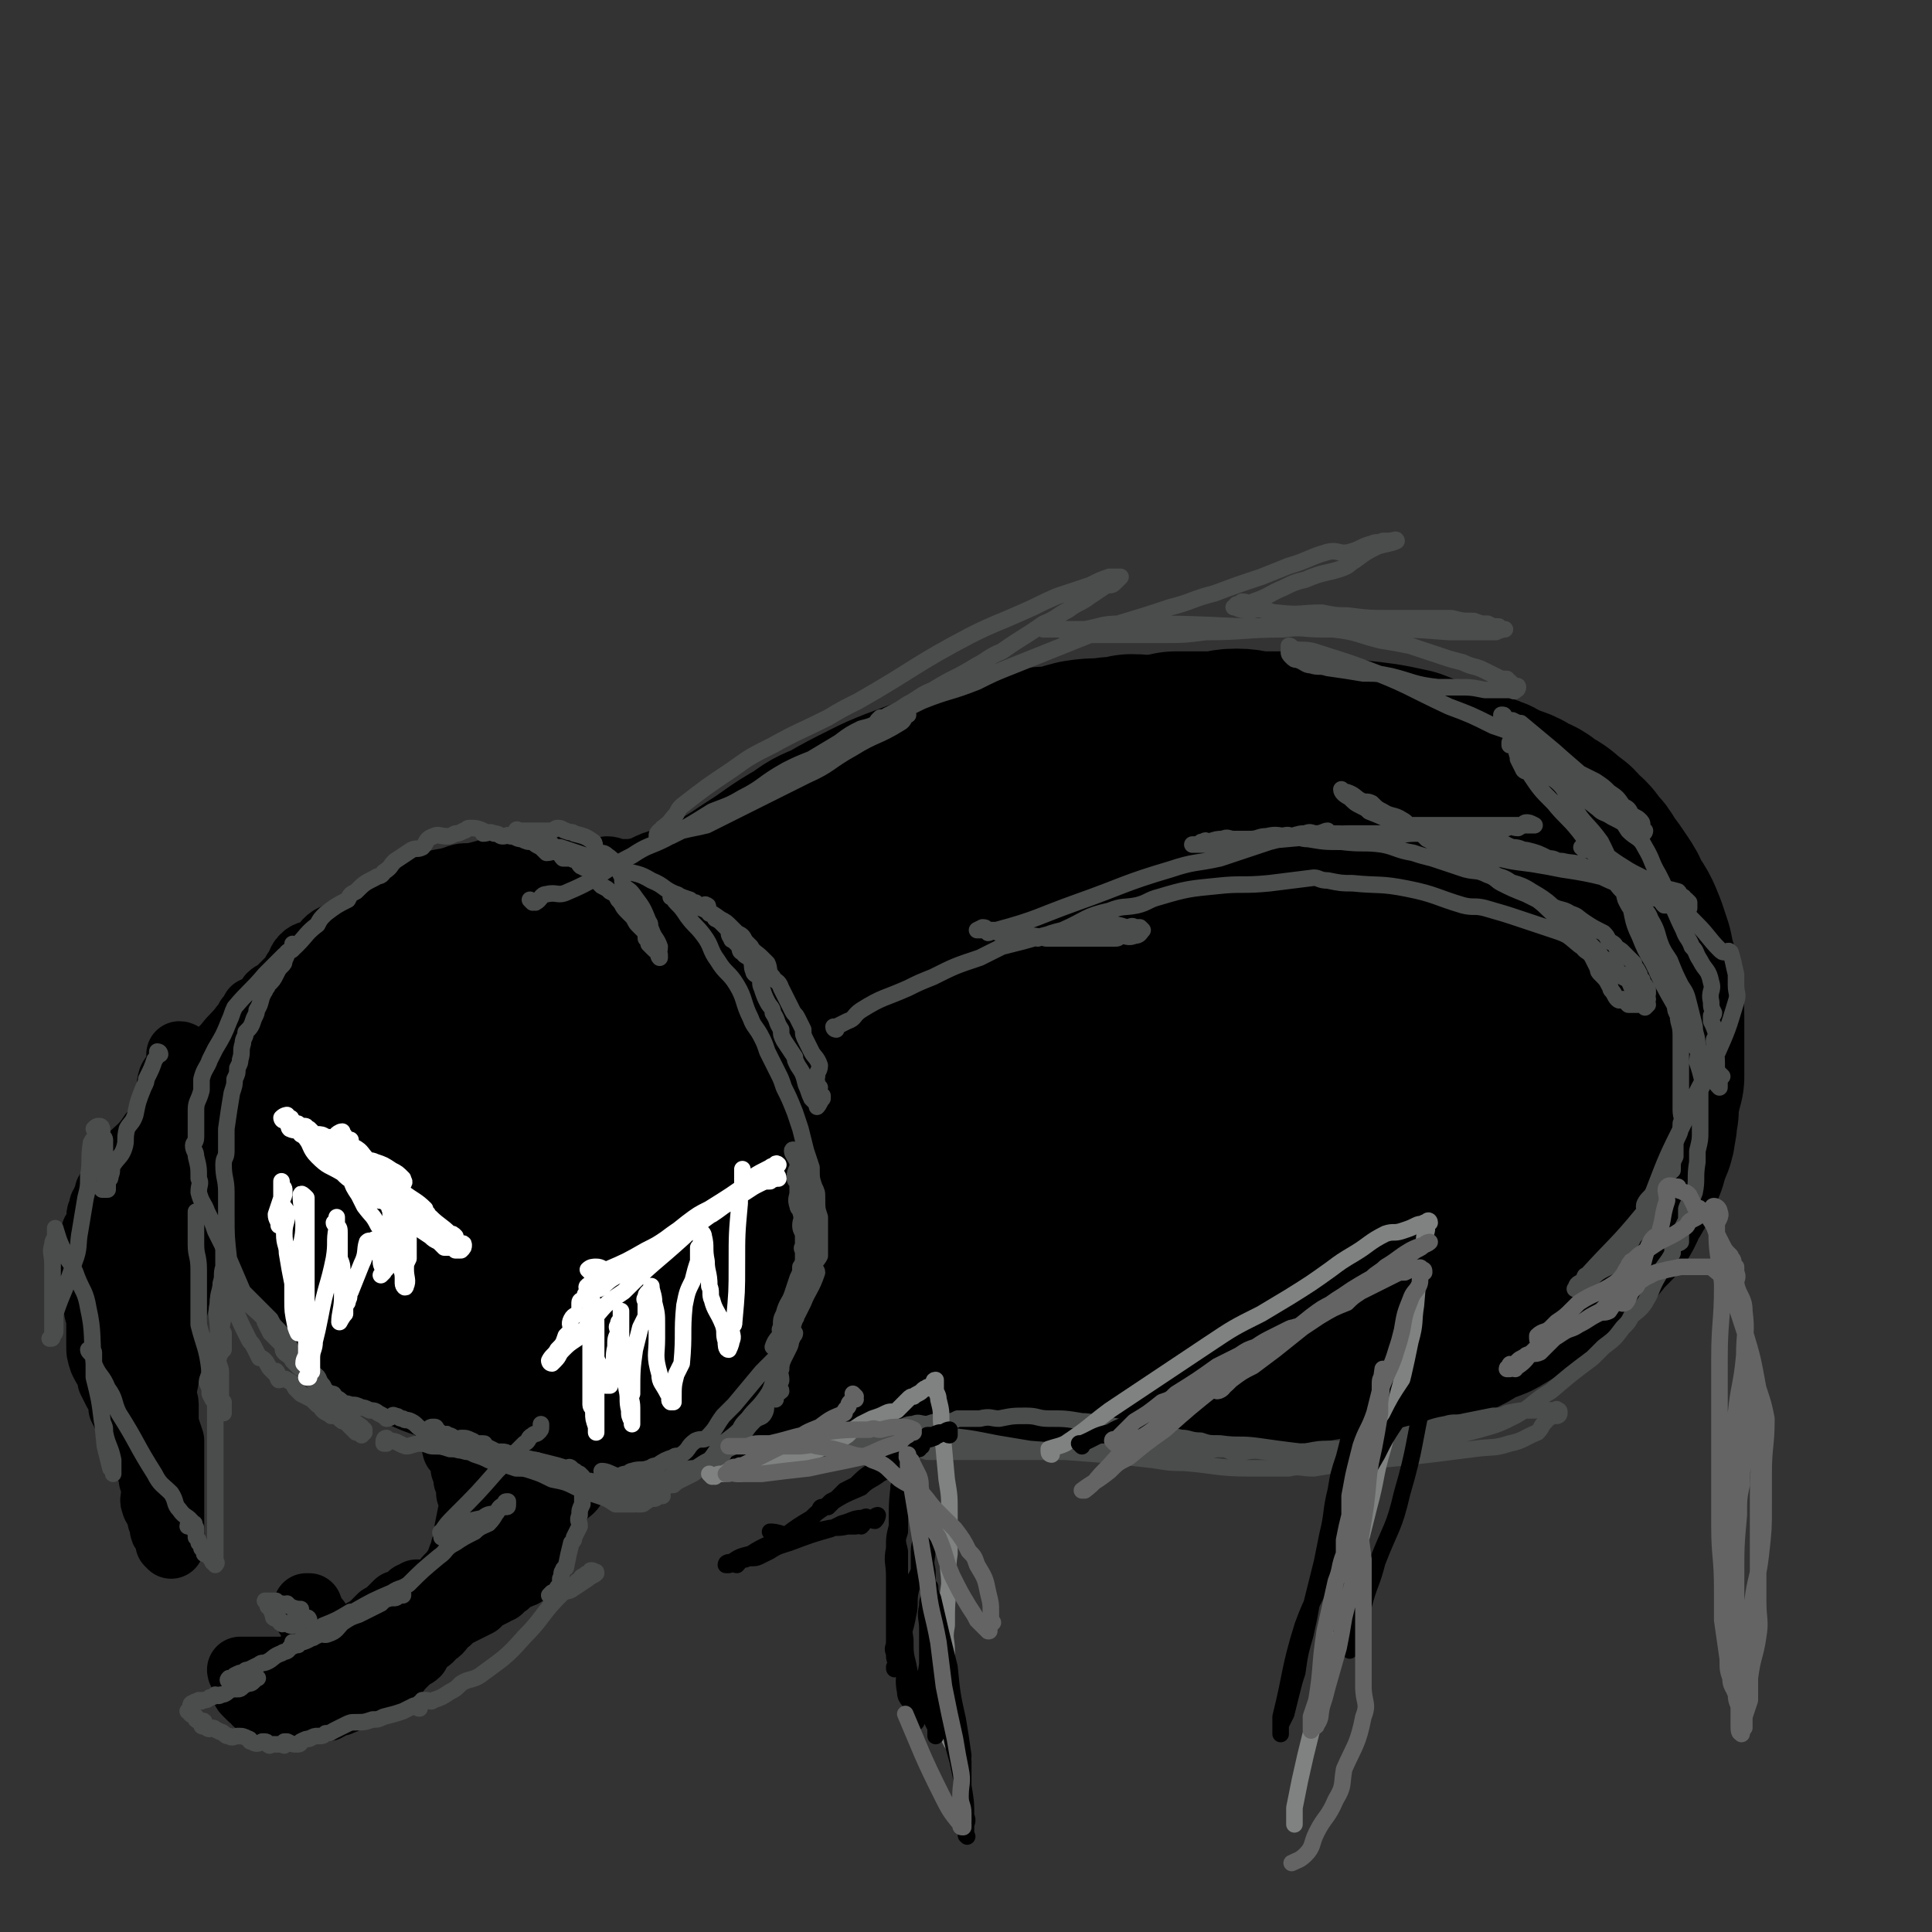 <svg viewBox='0 0 700 700' version='1.1' xmlns='http://www.w3.org/2000/svg' xmlns:xlink='http://www.w3.org/1999/xlink'><rect x="0" y="0" width="700" height="700" fill="#333333" stroke="none"/><g fill='none' stroke='#000000' stroke-width='80' stroke-linecap='round' stroke-linejoin='round'><path d='M221,441c0,0 -1,-1 -1,-1 2,2 3,2 5,5 3,2 3,2 5,5 1,1 1,1 2,3 4,2 4,2 8,5 2,1 2,1 4,3 5,3 5,3 10,6 3,2 2,3 5,4 5,2 5,2 10,4 3,1 2,2 5,3 5,1 6,1 11,2 4,1 4,1 7,2 8,1 8,1 16,3 5,1 5,1 10,2 7,0 7,0 14,1 4,0 4,0 8,0 6,0 6,0 13,0 4,0 4,0 7,0 11,0 11,0 21,0 6,0 6,0 12,0 9,-1 9,-1 17,-2 6,-1 6,-1 12,-1 9,0 9,0 17,-1 6,0 6,-1 11,-1 9,-1 9,0 17,0 6,0 6,0 11,-1 7,-1 7,-1 14,-2 5,-1 5,-1 9,-1 7,-2 7,-2 14,-3 3,-1 4,0 7,-1 6,-2 6,-3 11,-6 3,-1 3,0 6,-2 5,-3 5,-3 9,-6 3,-2 3,-2 6,-4 4,-2 4,-2 7,-5 3,-2 3,-2 5,-5 4,-3 4,-3 7,-7 2,-2 2,-2 4,-4 2,-3 2,-4 3,-7 2,-2 2,-2 3,-4 1,-4 1,-4 3,-7 0,-2 1,-2 1,-4 1,-3 2,-3 2,-6 1,-3 0,-3 1,-6 0,-4 0,-4 1,-8 0,-2 0,-2 1,-4 0,-3 0,-3 0,-5 0,-2 0,-2 0,-3 0,-4 0,-4 0,-8 0,-2 0,-2 0,-4 0,-5 0,-5 -1,-9 0,-2 0,-2 0,-4 -2,-6 -2,-6 -3,-11 -1,-3 -1,-3 -2,-6 -2,-5 -2,-5 -5,-9 -1,-3 -1,-3 -3,-6 -2,-3 -2,-3 -5,-7 -1,-2 -1,-2 -3,-4 -2,-3 -2,-3 -5,-5 -1,-2 -1,-2 -3,-3 -3,-3 -3,-3 -7,-5 -2,-2 -2,-2 -5,-3 -4,-3 -4,-2 -9,-4 -3,-2 -3,-2 -6,-3 -5,-2 -5,-2 -10,-4 -2,-1 -3,0 -5,-1 -6,-2 -6,-2 -11,-4 -9,-2 -10,-2 -19,-3 -4,-1 -4,0 -7,-1 -6,0 -6,0 -11,-1 -4,0 -4,-1 -7,-1 -5,0 -5,0 -10,0 -3,0 -3,-1 -7,-1 -4,0 -4,1 -8,1 -3,0 -3,0 -7,0 -4,0 -4,0 -7,0 -3,1 -3,1 -6,1 -5,1 -5,0 -10,0 -3,1 -3,1 -7,1 -5,1 -5,0 -11,1 -4,1 -3,1 -7,2 -5,1 -5,0 -10,1 -3,1 -3,1 -7,2 -7,2 -7,2 -15,4 -5,1 -5,1 -9,2 -8,3 -8,3 -16,6 -5,2 -5,2 -9,4 -8,4 -8,4 -15,8 -5,2 -5,2 -9,5 -9,5 -9,6 -17,11 -6,4 -6,4 -11,7 -6,3 -6,3 -12,6 -5,2 -5,2 -9,5 -4,3 -4,3 -8,7 -3,2 -4,2 -6,5 -3,5 -2,5 -6,11 0,1 -1,0 -2,1 -1,1 -1,1 -1,2 -2,4 -1,4 -3,8 0,2 -1,2 -1,4 -1,5 -1,5 -2,10 0,2 -1,2 -1,5 0,6 1,6 1,11 0,3 -1,4 0,7 1,7 1,6 2,13 1,5 0,5 2,9 3,7 4,7 7,13 2,4 1,4 4,7 4,4 5,3 9,6 3,2 2,3 5,5 6,3 6,3 13,6 5,1 6,0 11,1 8,1 8,2 16,3 5,1 5,1 10,2 18,1 18,0 36,1 9,0 9,-1 18,-1 6,0 6,0 11,-1 13,-2 13,-2 25,-4 7,-2 7,-2 14,-3 12,-3 12,-3 23,-6 7,-2 7,-2 14,-4 8,-3 9,-2 17,-4 6,-2 6,-1 11,-3 8,-3 7,-3 15,-6 4,-2 5,-2 9,-3 6,-3 5,-3 11,-5 3,-2 3,-2 7,-3 4,-3 4,-3 8,-5 3,-2 3,-2 6,-3 3,-3 2,-3 5,-5 2,-2 2,-2 3,-3 1,-2 1,-2 3,-3 0,-1 1,0 1,-1 1,-1 0,-2 0,-3 0,-1 0,-1 0,-1 0,-1 0,-1 0,-2 0,-3 0,-3 -1,-6 0,-2 1,-2 0,-4 0,-3 -1,-3 -1,-6 -1,-2 -1,-2 -1,-4 -2,-4 -2,-4 -4,-9 -1,-2 -1,-2 -2,-4 -1,-3 -1,-3 -3,-5 -1,-2 -1,-2 -2,-3 -3,-4 -3,-4 -6,-8 -1,-2 -1,-2 -3,-4 -3,-3 -3,-3 -6,-5 -2,-2 -2,-2 -4,-3 -4,-3 -5,-3 -9,-5 -2,-2 -2,-2 -5,-3 -3,-2 -3,-2 -7,-3 -2,-2 -2,-2 -5,-3 -4,-1 -4,-1 -9,-2 -2,0 -2,-1 -5,-1 -6,-2 -6,-1 -12,-3 -4,0 -3,-1 -7,-1 -8,-1 -8,0 -16,1 -5,0 -5,-1 -10,0 -12,1 -12,2 -23,4 -7,1 -8,0 -15,2 -9,3 -9,4 -19,8 -6,2 -6,2 -12,5 -7,3 -8,3 -15,6 -5,2 -5,2 -9,5 -6,3 -6,4 -12,8 -3,2 -4,2 -7,5 -4,3 -4,3 -8,7 -2,2 -3,2 -4,5 -2,2 -1,3 -2,6 0,2 -2,2 -2,5 -1,6 0,6 0,13 0,4 -1,4 -1,7 1,9 2,9 5,18 1,5 0,6 2,10 5,7 6,6 12,13 3,4 3,5 7,7 6,2 7,0 15,1 5,0 5,2 10,2 13,-2 12,-4 25,-6 8,-2 8,0 15,-3 16,-7 16,-9 31,-16 8,-5 9,-4 17,-8 10,-6 9,-7 19,-13 7,-5 8,-4 14,-8 8,-6 7,-7 14,-14 5,-4 4,-5 9,-9 4,-4 4,-4 8,-8 2,-3 2,-3 4,-6 1,-3 1,-4 1,-7 1,-2 0,-2 0,-4 0,0 0,0 0,0 -2,-4 -3,-4 -6,-7 -1,-2 -1,-2 -3,-4 -3,-3 -3,-3 -6,-7 -2,-2 -2,-3 -4,-4 -7,-3 -8,-2 -15,-5 -5,-2 -4,-3 -9,-4 -10,-1 -11,0 -21,0 -6,0 -6,-1 -12,0 -12,1 -12,2 -23,4 -7,1 -8,0 -15,2 -11,3 -11,4 -22,8 -7,2 -8,1 -14,5 -10,4 -9,5 -18,11 -6,3 -6,3 -11,7 -8,6 -8,6 -15,12 -4,3 -4,3 -7,8 -4,5 -3,5 -6,11 -2,4 -3,3 -3,7 -1,5 1,5 2,10 1,3 0,4 2,7 3,4 4,5 10,7 10,5 11,6 23,8 9,0 9,-2 18,-4 6,-1 6,0 12,-1 12,-3 12,-3 24,-6 7,-2 8,-1 14,-3 11,-5 11,-6 22,-11 6,-3 6,-3 12,-6 7,-4 7,-5 13,-9 5,-3 5,-3 9,-6 3,-3 3,-3 5,-5 2,-2 2,-2 3,-3 1,-1 1,-2 1,-3 0,-1 1,-1 1,-1 -2,-2 -3,-1 -5,-2 -3,-1 -4,0 -7,-1 -2,0 -2,-1 -5,-1 -12,0 -13,0 -26,1 -11,2 -11,2 -23,4 -6,2 -7,1 -13,4 -8,3 -8,4 -17,8 -5,3 -5,3 -10,6 -5,4 -5,4 -10,8 -3,2 -4,1 -6,4 -2,3 -1,3 -3,6 0,2 -1,2 -2,4 0,0 0,0 1,1 0,1 -1,1 0,2 0,0 0,-1 1,-1 1,-1 1,0 1,0 3,0 3,1 6,1 5,-1 5,-1 9,-2 4,-1 4,-1 8,-3 2,-1 2,-1 4,-1 5,-2 6,-2 10,-4 3,-2 4,-1 6,-3 3,-3 2,-3 4,-6 2,-1 2,0 3,-2 2,-1 1,-2 2,-4 1,-1 1,-1 1,-2 0,-1 2,-2 1,-3 -1,-1 -2,-1 -4,-2 -1,0 -1,-1 -2,-1 -4,-4 -4,-4 -8,-8 -2,-2 -2,-2 -4,-3 -4,-4 -4,-4 -8,-7 -2,-2 -2,-2 -5,-4 -3,-2 -3,-2 -7,-5 -2,-1 -2,-1 -4,-2 -4,-3 -4,-2 -9,-5 -2,-2 -2,-2 -4,-3 -5,-2 -5,-1 -10,-2 -2,0 -2,0 -5,-1 -5,-2 -5,-2 -9,-4 -3,-1 -3,-1 -6,-1 -4,-1 -4,-1 -7,-2 -3,-1 -3,0 -6,-1 -3,0 -3,-1 -7,-1 -3,0 -3,1 -5,1 -4,0 -4,-1 -8,-1 -2,-1 -2,0 -4,0 -2,0 -2,0 -4,0 -2,0 -2,0 -3,0 -2,0 -2,0 -5,0 -1,0 -1,0 -2,0 -1,0 -1,0 -3,0 -1,0 -1,0 -1,0 -2,0 -2,0 -3,0 -2,0 -2,0 -3,0 -1,0 -1,0 -1,0 -3,0 -3,-1 -5,0 -4,0 -4,0 -7,0 -2,1 -2,1 -4,1 -6,2 -6,2 -12,4 -6,2 -6,1 -12,4 -7,3 -7,3 -13,6 -4,2 -4,2 -8,4 -2,1 -2,1 -4,2 -3,2 -3,2 -6,3 -2,1 -2,0 -4,2 -1,1 -1,1 -2,3 0,1 0,1 -1,2 -1,2 -1,2 -2,3 -1,1 0,1 -1,2 -1,2 0,2 -2,5 0,1 -1,1 -1,2 -2,3 -1,3 -3,6 0,2 -1,2 -1,4 -1,4 -2,4 -2,9 0,2 0,2 1,4 0,1 0,1 0,2 0,2 0,2 0,4 1,1 1,1 1,2 1,2 1,3 3,5 1,1 1,1 2,2 2,2 2,3 4,5 2,1 2,1 4,2 3,2 3,2 7,4 2,1 2,1 5,2 3,1 3,1 6,2 2,1 2,1 4,2 4,0 4,0 7,0 2,0 2,0 4,0 4,0 4,0 8,0 2,0 2,0 4,0 4,-1 4,-2 8,-3 2,-1 3,0 5,-1 3,-1 2,-2 5,-4 2,-1 3,0 4,-1 4,-3 3,-4 6,-7 2,-2 3,-1 4,-3 3,-3 2,-4 5,-7 1,-2 1,-2 3,-3 2,-4 1,-4 3,-7 1,-2 2,-2 2,-3 1,-4 0,-4 1,-8 0,-2 0,-2 0,-4 -1,-2 -1,-2 -2,-3 -1,-2 -1,-2 -2,-4 -2,-4 -2,-4 -4,-7 -2,-2 -1,-2 -3,-4 -3,-3 -3,-3 -6,-5 -2,-2 -2,-2 -4,-3 -4,-3 -4,-2 -8,-4 -3,-2 -3,-2 -6,-3 -4,-1 -4,-1 -8,-3 -3,-1 -3,-1 -6,-1 -3,-1 -3,0 -7,0 -3,0 -3,0 -6,0 -2,0 -2,0 -5,0 -2,0 -2,-1 -3,0 -4,1 -4,1 -7,3 -2,1 -2,1 -4,2 -3,2 -3,1 -7,3 -2,2 -2,2 -4,4 -3,2 -3,2 -6,5 -4,4 -3,4 -6,8 -3,4 -3,4 -6,8 -2,2 -2,2 -4,5 -3,4 -3,4 -7,8 -3,2 -3,2 -6,4 -2,2 -1,3 -3,6 -1,1 -3,0 -3,2 -1,3 1,3 1,7 0,1 -1,1 -1,2 0,1 1,1 1,2 0,1 0,1 0,1 1,2 1,2 3,4 1,1 1,1 2,2 2,2 2,2 5,4 1,1 1,1 3,2 3,2 3,2 7,3 2,1 2,1 5,2 7,1 7,1 14,2 4,1 4,1 8,1 6,0 6,0 13,0 5,0 5,0 10,-1 9,-1 9,-1 17,-3 5,-1 5,0 10,-1 6,-2 6,-3 13,-5 4,-2 4,-2 8,-3 5,-2 5,-2 9,-4 3,-1 4,0 7,-1 3,-2 3,-3 6,-5 2,-1 3,0 5,-1 1,-2 1,-2 1,-5 1,-1 0,-1 1,-2 1,-2 1,-2 3,-3 1,-1 1,0 2,-1 0,-1 0,-1 0,-3 1,-1 1,-1 1,-1 0,-1 0,-1 -1,-2 0,-1 -1,0 -1,-1 0,-2 0,-2 0,-4 0,-1 -1,-1 -1,-1 -2,-5 -1,-5 -4,-9 -4,-4 -4,-4 -8,-7 -3,-3 -3,-3 -6,-4 -2,-2 -2,-1 -4,-3 -3,-2 -2,-2 -5,-4 -2,-2 -2,-2 -4,-3 -2,-1 -2,-1 -4,-2 -2,0 -2,-1 -3,-1 -2,-1 -2,-1 -4,-2 -1,-1 -1,0 -2,-1 -1,0 -1,-1 -2,-1 0,-1 -1,0 -1,0 -3,-1 -3,-2 -5,-3 -3,0 -4,1 -7,1 -3,0 -3,0 -6,0 -2,0 -2,-1 -3,0 -6,1 -6,1 -12,2 -3,1 -3,1 -6,1 -2,1 -2,1 -3,1 -3,0 -3,0 -5,0 -2,1 -2,1 -3,1 -2,1 -2,0 -4,1 -2,0 -2,-1 -3,0 -1,0 -1,1 -3,1 0,1 0,1 -1,1 -2,1 -3,0 -4,1 -1,0 -1,1 -2,2 0,0 0,0 -1,0 0,0 0,0 -1,0 0,0 0,-1 -1,0 0,1 0,1 -1,2 -1,2 -1,1 -2,3 -2,1 -2,1 -3,2 -4,4 -4,4 -7,9 -3,2 -2,3 -5,5 -1,2 -2,2 -3,4 -2,2 -2,2 -3,4 -1,2 -2,2 -3,4 -1,2 -1,2 -2,4 0,1 -1,1 -1,2 -1,2 0,2 0,4 0,1 0,1 0,2 -1,4 -1,3 -2,7 0,2 -1,2 -1,5 0,5 1,5 1,10 0,3 0,3 0,6 0,2 -1,2 0,4 1,5 2,4 4,9 1,2 0,3 2,5 2,3 3,3 6,5 1,2 1,2 3,4 6,4 6,3 13,7 3,2 3,2 7,4 2,1 2,1 5,2 3,1 3,1 6,2 7,1 7,1 14,3 2,1 2,1 5,2 4,0 4,0 8,1 2,1 2,1 5,2 4,0 4,1 7,1 2,1 2,1 5,1 3,0 3,0 6,1 2,0 2,0 4,0 3,0 3,0 6,0 1,0 1,0 3,0 1,0 1,0 3,0 1,0 1,0 2,0 1,0 1,0 3,0 1,0 1,0 2,0 2,-1 2,-1 4,-1 1,-1 1,0 2,0 1,-1 1,-1 2,-1 1,-1 1,0 2,0 0,0 0,0 1,0 1,0 1,0 1,0 1,-1 1,-1 2,-1 1,-1 1,0 1,0 1,0 1,0 1,0 0,-1 -1,-1 0,-2 0,-1 1,0 1,-1 2,-2 2,-1 3,-3 1,-3 0,-3 1,-6 1,-2 1,-2 2,-4 0,-5 0,-5 0,-10 1,-3 1,-3 1,-6 0,-5 0,-5 0,-10 0,-3 0,-3 0,-6 -1,-5 -1,-5 -1,-9 0,-3 0,-3 -1,-6 0,-4 0,-4 -1,-7 0,-3 0,-3 -1,-5 -1,-4 -1,-4 -3,-7 -1,-2 0,-2 -1,-4 -1,-2 -1,-2 -2,-3 -1,-2 -1,-2 -2,-4 -1,-2 -2,-2 -3,-3 -1,-2 0,-2 -1,-3 -2,-2 -2,-2 -4,-4 -1,-2 0,-2 -1,-3 -3,-2 -3,-2 -6,-4 -2,-1 -2,-1 -3,-2 -3,-2 -3,-2 -6,-3 -2,-2 -2,-2 -3,-3 -2,-1 -2,-1 -3,-3 -2,-1 -2,0 -3,-1 -1,-1 -1,-2 -3,-3 -1,-1 0,-1 -1,-1 -1,-1 -2,-1 -3,-1 -1,0 -1,0 -1,-1 -1,0 0,0 -1,-1 0,0 0,-1 -1,-1 0,0 0,0 -1,0 0,0 0,-1 -1,-1 0,0 0,1 -1,1 -1,0 -1,0 -2,0 0,0 0,0 -1,0 0,0 0,0 -1,0 '/></g>
<g fill='none' stroke='#000000' stroke-width='24' stroke-linecap='round' stroke-linejoin='round'><path d='M93,367c0,0 0,-1 -1,-1 0,0 0,1 0,2 -1,0 -1,0 -2,1 -1,2 -1,2 -2,3 -3,4 -3,3 -6,7 -6,6 -6,6 -11,12 -6,7 -6,7 -11,14 -2,3 -2,3 -5,6 -4,6 -5,5 -10,11 -2,3 -1,3 -3,7 -1,1 -2,1 -3,3 0,1 0,1 -1,3 0,1 0,1 -1,2 0,2 -1,2 -1,4 0,1 0,1 0,2 0,1 0,1 -1,2 0,1 -1,1 -1,2 0,2 1,2 1,4 0,1 0,1 0,2 0,3 -1,3 -1,6 0,2 0,2 0,4 0,3 1,3 1,7 0,1 0,1 0,3 0,3 1,3 1,6 0,1 0,1 0,3 0,1 0,1 0,3 0,1 0,1 0,2 0,3 0,3 1,6 1,2 1,2 3,5 0,1 0,1 0,2 1,2 1,2 2,4 1,1 2,1 2,2 0,1 0,1 0,2 0,1 0,1 0,2 1,1 1,1 1,2 1,0 1,0 1,0 1,0 0,1 0,1 0,1 1,1 1,1 0,0 -1,-1 -1,-1 -1,-2 -1,-2 -1,-3 0,-1 0,-1 0,-1 0,-2 0,-2 -1,-4 0,-1 -1,-1 -1,-1 1,-3 1,-3 2,-6 0,-2 0,-2 0,-3 1,-6 1,-6 1,-12 1,-4 1,-4 2,-8 0,-2 0,-2 0,-4 1,-3 0,-3 1,-5 0,-2 0,-2 0,-4 1,-2 1,-2 2,-4 0,-2 0,-2 0,-3 4,-9 5,-9 9,-18 2,-4 2,-4 5,-9 1,-2 1,-2 3,-5 4,-5 4,-5 8,-10 2,-3 3,-3 5,-6 3,-3 3,-4 6,-7 1,-2 1,-2 3,-4 3,-3 3,-3 6,-5 1,-2 1,-2 3,-3 2,-2 2,-2 4,-4 1,-1 1,-1 3,-2 0,0 0,0 0,-1 1,-1 1,-1 2,-1 2,-2 2,-2 4,-3 1,-1 1,-1 2,-1 2,-2 2,-2 3,-3 1,-1 1,-1 2,-1 1,-1 1,-1 2,-1 0,0 0,-1 0,-1 1,0 1,0 3,1 0,0 0,0 0,0 1,0 1,0 1,0 1,0 1,0 1,0 0,0 0,0 -1,0 -1,0 -1,-1 -2,0 0,0 0,1 -1,2 0,0 0,0 -1,0 0,0 0,-1 -1,0 -1,0 -1,1 -3,2 -2,1 -2,1 -4,3 -2,2 -2,3 -4,4 -2,1 -2,0 -4,2 -3,1 -2,3 -4,5 -2,1 -3,0 -6,2 -4,3 -3,4 -7,7 -1,2 -2,2 -4,4 -2,2 -2,3 -5,5 -1,2 -1,2 -3,4 -3,2 -3,2 -6,5 -1,1 -2,1 -3,2 -2,2 -1,2 -2,4 -1,1 -1,1 -2,2 -2,2 -2,2 -4,5 0,1 -1,1 -1,2 -1,2 -1,3 -2,5 0,1 0,1 -1,2 -1,2 -1,2 -2,4 0,2 0,2 -1,4 -1,4 -1,3 -2,8 -1,4 -1,4 -1,9 0,4 1,4 1,8 0,5 -1,5 0,11 1,5 1,5 2,11 1,2 1,2 2,4 0,2 0,2 0,4 1,2 0,2 1,4 0,1 0,1 0,2 1,1 1,1 1,2 0,1 0,1 0,2 0,0 1,0 1,0 1,0 0,1 0,1 0,1 0,1 0,1 -2,-2 -2,-3 -4,-5 -1,-1 0,-2 -1,-2 0,-2 -1,-1 -2,-2 -2,-2 -2,-2 -4,-3 0,-1 -1,-1 -1,-1 -1,-2 -1,-2 -2,-5 0,-1 0,-1 -1,-2 -1,-2 -3,-2 -4,-4 -1,-2 0,-3 0,-5 -1,-3 -1,-3 -2,-6 0,-2 1,-2 1,-3 0,-3 0,-3 0,-7 0,-2 0,-2 0,-4 1,-5 1,-5 2,-10 1,-3 1,-3 2,-6 2,-5 2,-5 4,-10 1,-3 1,-3 2,-6 3,-6 3,-5 6,-11 1,-3 1,-4 3,-7 4,-5 5,-4 9,-9 3,-3 2,-3 5,-6 3,-4 3,-4 7,-8 2,-2 2,-2 5,-4 3,-3 3,-3 6,-5 2,-2 3,-2 5,-3 4,-4 4,-4 8,-8 3,-2 3,-2 6,-4 4,-2 4,-2 7,-4 2,-2 2,-2 5,-3 3,-2 3,-2 6,-4 2,-1 2,0 4,-1 2,-1 2,-2 4,-3 1,-1 1,-1 2,-1 2,-1 3,0 5,1 1,0 1,0 2,0 2,0 2,0 3,0 1,0 1,0 2,0 3,0 3,0 5,0 1,0 1,0 2,0 1,0 1,0 2,0 1,-1 1,-1 2,-1 1,-1 1,0 2,0 0,0 0,0 0,0 1,-1 1,-2 1,-2 1,0 2,0 3,1 0,0 0,0 0,0 0,-1 0,-1 0,-1 -1,-1 -1,0 -2,0 -1,-1 -1,-1 -3,-1 0,-1 0,0 -1,0 -3,0 -3,0 -5,0 -2,0 -2,0 -4,0 -1,0 -1,0 -3,0 -2,0 -2,-1 -4,0 -2,0 -2,2 -4,3 -2,0 -2,0 -4,0 -1,0 -2,1 -3,1 -2,1 -2,2 -4,3 -1,1 -1,1 -3,2 -2,1 -2,1 -5,2 -2,1 -2,1 -4,2 -1,1 -1,1 -3,2 -1,1 -1,1 -3,2 -2,1 -2,1 -4,2 -2,2 -2,2 -4,3 -3,2 -3,2 -6,5 -2,2 -2,2 -5,4 -2,2 -2,2 -5,4 -2,2 -1,2 -3,4 -3,2 -3,1 -5,3 -2,2 -1,2 -3,4 '/><path d='M149,498c0,0 -1,-1 -1,-1 2,2 3,3 6,7 2,2 2,2 4,5 1,2 1,2 2,4 1,1 1,1 2,3 2,4 2,5 3,9 1,1 1,1 2,3 1,2 1,2 1,4 1,2 1,2 1,4 1,2 1,3 1,5 1,2 1,2 1,4 0,3 0,3 0,6 0,2 0,2 0,4 -1,2 -1,2 -2,3 -1,2 0,2 -1,4 -1,2 -1,2 -2,5 -2,3 -2,3 -4,5 -1,2 -2,2 -3,4 -2,2 -2,2 -3,3 -1,2 -1,3 -3,4 -2,3 -2,3 -4,6 -3,3 -3,3 -5,5 -2,2 -1,2 -3,3 -2,2 -2,1 -4,3 -2,1 -1,1 -3,2 -1,1 -1,1 -3,2 0,1 -1,0 -1,1 -1,1 -1,1 -2,2 0,1 0,1 -1,1 -1,1 -2,-1 -2,-1 0,1 0,2 1,2 0,0 0,0 1,-1 2,0 2,1 4,-1 4,-2 4,-2 8,-6 4,-4 4,-4 8,-9 2,-2 2,-3 5,-5 6,-4 7,-4 13,-8 4,-2 4,-2 7,-4 5,-4 5,-4 10,-8 2,-2 3,-2 5,-4 3,-5 2,-5 5,-10 2,-2 2,-2 4,-4 4,-4 4,-4 8,-7 2,-2 3,-2 4,-4 2,-3 2,-4 4,-7 1,-2 1,-2 2,-4 2,-3 2,-3 3,-6 1,-2 1,-2 2,-4 0,-3 -1,-3 -1,-5 0,-2 1,-2 1,-3 0,-4 1,-5 0,-8 0,-1 -1,-1 -2,-1 0,-1 0,-1 -1,-1 0,0 -1,0 -1,-1 0,-1 0,-1 -1,-2 0,-1 -1,0 -1,-1 0,-1 0,-2 -1,-2 -1,-1 -1,0 -2,-1 -1,0 -1,-1 -1,-2 0,-1 0,-1 -1,-1 0,-1 0,-1 0,-1 0,0 0,-1 0,-1 -1,-1 -2,-1 -3,-1 0,0 0,1 0,2 -1,1 -2,1 -2,3 0,3 1,3 1,7 0,2 0,2 0,5 0,2 0,2 0,4 -1,3 -1,3 -1,7 0,2 0,2 -1,4 -1,4 -1,4 -2,8 0,2 0,2 -1,4 0,1 0,1 -1,2 0,2 0,2 -1,4 0,2 0,2 -1,4 -1,2 -1,2 -2,5 0,2 -1,2 -1,4 -1,2 -1,2 -2,4 0,2 0,2 -1,4 -1,1 -1,1 -2,2 -2,1 -2,0 -4,2 -2,1 -1,2 -2,4 -1,1 -1,1 -3,2 -2,0 -2,0 -3,1 -2,1 -2,0 -3,1 -1,0 0,1 -1,1 -2,1 -2,0 -4,1 0,0 0,0 0,1 0,0 0,-1 -1,0 0,0 0,1 -1,1 0,0 -1,0 -1,0 1,-3 2,-3 2,-6 1,-3 1,-3 1,-6 1,-2 1,-2 1,-5 1,-5 1,-5 2,-10 0,-2 1,-2 2,-4 0,-2 0,-2 0,-3 0,-2 0,-2 1,-4 0,-1 0,-1 0,-1 0,-2 0,-2 0,-4 0,-1 0,-1 0,-1 0,-1 0,-1 0,-1 0,-1 0,-1 0,-2 0,-1 0,-1 0,-1 0,-1 0,-1 0,-2 0,-1 0,-1 0,-2 0,-2 0,-2 0,-3 0,-1 0,-1 0,-2 0,-1 0,-1 0,-1 0,-1 0,-1 0,-2 0,0 0,-1 0,-1 -1,-1 -1,0 -2,-1 0,0 1,0 1,-1 0,-1 0,-2 0,-2 0,1 0,2 0,5 0,1 0,1 0,3 0,2 0,2 0,4 0,2 0,2 0,4 0,1 0,1 0,2 0,3 1,3 1,6 0,2 0,2 0,4 0,1 0,1 0,3 0,2 0,2 0,4 -1,2 -1,2 -2,5 0,2 1,2 1,4 0,1 0,1 0,2 0,1 0,1 0,1 0,1 0,1 0,1 -1,1 -1,1 -2,2 0,1 0,1 -1,3 0,1 0,1 0,2 0,1 0,1 -1,2 0,0 0,0 -1,0 0,1 0,0 -1,1 0,1 0,1 -1,2 0,1 0,1 -1,3 -1,1 -1,1 -2,2 0,1 0,1 -1,2 -1,1 -1,1 -3,2 0,1 -1,1 -1,1 -2,3 -1,4 -3,6 -1,1 -2,1 -4,2 -1,1 0,1 -1,1 -2,2 -2,1 -3,3 -1,0 -1,1 -2,1 -2,2 -3,1 -5,2 -2,1 -2,0 -3,1 -2,1 -2,2 -4,3 -2,1 -3,0 -5,1 -3,2 -3,3 -6,4 -2,1 -2,1 -4,1 -1,0 -1,1 -3,1 -2,1 -2,0 -4,1 -2,0 -2,1 -4,1 -2,0 -2,0 -4,-1 -1,0 -1,0 -2,0 -2,0 -2,0 -4,0 -2,0 -2,0 -4,0 0,0 0,0 -1,0 0,0 0,0 -1,0 -1,0 -1,0 -1,0 -1,0 -1,0 -2,0 0,0 -1,0 -1,0 0,1 1,1 1,1 1,1 1,2 1,2 1,0 1,0 1,-1 1,0 1,0 1,0 2,0 2,0 3,0 2,0 2,1 4,0 2,0 2,-1 4,-2 2,0 2,1 4,0 3,-1 3,-3 6,-5 2,0 2,0 3,0 1,0 1,-1 2,-1 2,-1 2,-1 4,-2 2,-1 2,0 4,-1 2,-1 1,-2 3,-3 2,-1 2,0 4,-2 2,-1 2,-1 4,-3 1,-1 1,-1 2,-2 2,-1 2,-1 4,-3 1,-1 1,-1 2,-2 1,0 1,0 2,0 1,0 1,-1 2,-1 1,-1 1,0 2,-1 0,0 -1,-1 -1,-1 0,0 1,0 2,0 0,0 0,-1 0,-1 0,0 1,0 1,1 1,0 1,-1 1,0 0,0 0,1 -1,1 -1,0 -1,-1 -2,-1 0,1 1,1 1,2 0,0 0,1 0,1 -1,1 -1,1 -3,2 0,1 0,0 -1,1 0,0 0,1 -1,1 0,1 0,1 -1,1 -1,1 -1,0 -2,1 -1,1 -1,2 -2,3 -1,1 -1,1 -3,1 -3,3 -3,2 -6,4 -1,1 -1,2 -2,3 -2,2 -2,2 -5,4 -3,2 -3,2 -6,3 -1,1 -1,1 -2,2 0,1 0,1 -1,1 -1,1 -1,0 -3,0 0,0 0,1 -1,1 0,0 0,0 -1,-1 -1,0 -1,0 -2,0 0,0 0,0 -1,0 0,1 0,2 -1,2 -1,0 -1,0 -2,-1 -1,0 -1,0 -2,0 -1,1 -1,1 -2,1 -1,1 -1,0 -3,0 0,0 0,0 -1,0 0,0 0,0 -1,0 -1,0 -1,0 -2,0 0,0 0,0 -1,0 0,1 0,1 -1,1 0,0 0,1 -1,1 0,0 0,0 -1,-1 0,0 0,0 -1,0 0,0 0,0 0,0 0,1 -1,1 0,2 1,1 1,1 2,2 2,1 1,2 3,2 1,1 1,0 3,1 1,0 1,1 2,1 1,1 0,-1 0,-1 1,1 2,2 3,2 1,0 1,0 2,-1 2,0 2,0 3,0 1,0 1,0 2,0 1,0 1,0 3,0 1,0 1,0 2,0 0,0 0,1 0,0 2,0 2,0 4,0 1,0 1,-1 2,-1 1,-1 1,-1 3,-1 1,-1 1,0 2,-1 2,-1 2,-1 3,-3 1,-1 1,-1 2,-2 1,0 1,0 2,0 1,-1 1,0 2,-1 0,0 0,-1 0,-1 1,-1 1,-1 1,-1 1,0 1,1 2,0 1,0 1,-1 1,-1 1,0 1,1 1,0 0,0 -1,-1 0,-1 1,-1 2,0 3,-1 1,-1 1,-1 1,-3 1,-1 1,-1 1,-2 2,-1 3,-1 5,-3 1,-1 1,-1 2,-2 2,-2 2,-2 3,-3 2,-2 2,-2 5,-3 3,-2 3,-2 6,-4 2,-1 2,-1 4,-2 2,-1 2,-1 4,-2 1,-1 1,-1 2,-2 2,-1 2,-1 4,-2 1,-1 1,-1 2,-1 1,-1 1,-1 2,-2 1,0 1,-1 1,-1 2,-2 2,-1 4,-2 1,-1 1,0 2,-1 0,-1 0,-1 0,-2 1,-1 1,-1 1,-1 1,-1 2,0 2,-1 1,0 0,0 0,-1 0,-1 0,-1 0,-1 0,-1 0,-1 0,-1 0,0 0,0 0,-1 0,0 0,0 0,-1 0,-1 -1,-1 0,-2 0,-1 1,-1 1,-2 0,-1 0,-1 0,-2 0,-2 0,-2 0,-4 1,-1 1,-1 1,-2 1,-2 1,-2 2,-3 1,-2 2,-2 2,-3 0,-1 -1,-1 -1,-2 -1,-1 0,-1 0,-1 0,-2 0,-2 1,-3 0,-1 0,-1 0,-1 0,-1 0,-1 0,-2 0,-2 0,-2 0,-3 0,-1 0,-1 0,-2 0,-1 0,-1 0,-1 0,-1 0,-1 0,-2 0,-1 0,-1 0,-1 0,-1 0,-1 1,-3 0,0 0,0 0,-1 0,-1 0,-1 0,-2 0,-1 0,-1 0,-1 0,0 0,0 0,-1 0,-1 0,-1 0,-1 0,0 0,0 0,-1 0,0 0,0 0,0 0,-1 1,-1 1,0 0,0 0,1 0,2 0,1 0,1 0,3 0,1 0,1 0,2 0,2 0,2 0,4 0,1 0,1 0,2 -1,2 -2,2 -3,4 -1,2 0,2 -1,4 -1,2 -1,1 -2,4 -1,1 0,2 -1,4 0,2 0,2 -1,5 0,2 0,2 -1,4 -2,3 -2,3 -4,7 -4,5 -4,5 -9,11 -1,1 -2,1 -3,2 -3,2 -3,2 -6,4 -2,2 -2,1 -3,3 -2,2 -1,2 -3,4 -1,3 -1,3 -3,4 -2,3 -2,3 -4,4 -1,2 -2,2 -3,3 -2,2 -2,2 -3,4 -1,1 -2,1 -3,2 -1,1 -1,1 -3,3 -1,1 -1,2 -3,3 -1,1 -1,1 -3,1 -1,1 -2,0 -3,1 -1,1 -1,1 -2,2 -1,1 -1,0 -2,1 -1,1 -1,1 -2,1 0,1 0,1 -1,1 0,0 0,1 -1,1 0,0 0,0 -1,-1 0,0 -1,0 -1,0 0,0 1,0 2,0 0,0 1,1 1,0 0,0 0,0 0,-1 0,0 0,0 0,-1 0,-1 0,-1 0,-2 0,-1 0,-2 -1,-3 -1,0 -1,0 -2,0 0,0 -1,0 -1,-1 0,-2 0,-2 -1,-5 -1,-2 -1,-2 -3,-5 0,0 0,-1 -1,-2 -1,-1 -1,0 -2,-2 -1,0 -1,0 -1,-1 0,-1 0,-1 -1,-2 0,0 0,0 -1,-1 0,-1 0,-1 -1,-1 0,-1 0,-1 -1,-2 0,-1 0,-1 -1,-2 0,0 -1,0 -1,0 0,0 1,-1 1,-1 0,0 -1,0 -1,0 0,1 0,1 0,1 0,2 0,2 1,3 1,1 2,1 2,1 1,3 0,3 0,5 0,2 -1,3 0,4 0,2 1,2 2,3 1,1 1,0 1,0 1,1 1,1 1,2 0,1 0,1 0,2 '/><path d='M66,383c0,0 0,-1 -1,-1 0,0 0,0 0,1 0,1 0,1 0,2 0,2 0,2 -1,4 -1,1 -1,0 -2,2 -1,3 0,3 -1,6 0,3 1,3 0,6 -1,3 -1,3 -2,6 -1,4 -2,4 -3,8 0,1 0,1 0,3 0,1 0,1 0,2 -1,2 -3,2 -3,5 -1,1 1,2 1,4 0,1 -1,1 -2,3 0,1 0,1 -1,2 0,2 0,2 0,5 0,1 0,1 0,3 0,1 0,1 0,2 0,1 0,1 0,2 0,2 0,2 0,3 0,1 0,1 0,2 0,1 0,1 0,2 0,1 0,1 0,2 0,2 -1,2 -1,4 0,1 0,1 0,2 0,3 0,3 0,6 0,1 0,1 0,3 0,2 -1,2 -1,4 0,2 0,2 0,4 0,2 0,2 0,4 0,1 0,1 0,2 0,2 0,2 0,5 0,1 0,1 0,3 0,0 0,0 0,1 0,1 0,1 0,3 0,0 0,0 0,0 0,1 0,1 0,3 0,2 0,2 0,5 0,2 1,2 1,4 0,1 0,1 0,2 0,4 0,4 1,9 0,2 1,2 2,5 0,2 0,2 0,4 1,2 1,2 2,4 0,1 0,1 0,2 1,3 1,3 1,5 0,2 -1,2 0,4 0,1 1,1 2,3 0,1 0,1 0,2 0,1 1,1 1,2 0,1 0,1 0,2 0,1 1,0 2,1 0,1 0,1 0,1 0,1 0,1 0,3 0,0 1,1 1,1 0,0 0,-1 0,-3 0,-1 0,-1 0,-2 0,-2 0,-2 0,-3 0,-3 0,-3 0,-5 0,-2 0,-2 0,-3 0,-3 0,-3 0,-6 0,-2 0,-2 0,-3 0,-3 0,-3 0,-6 0,-2 0,-2 0,-3 0,-2 0,-3 0,-4 -1,-3 -1,-3 -2,-6 0,-3 0,-3 0,-7 0,-2 -1,-2 -1,-4 1,-5 1,-5 2,-10 0,-2 0,-2 0,-5 0,-4 1,-4 1,-8 1,-4 1,-4 1,-7 1,-3 1,-3 1,-6 1,-3 1,-3 1,-5 1,-4 1,-4 2,-8 1,-2 2,-2 2,-4 0,-3 -1,-3 0,-5 0,-2 0,-2 0,-3 0,-1 0,-1 0,-3 0,-1 -1,-1 0,-2 1,-2 2,-1 3,-3 1,-2 0,-2 0,-4 1,-4 1,-4 2,-7 1,-2 1,-2 2,-4 1,-3 0,-3 1,-5 1,-2 1,-2 2,-3 0,-2 0,-2 1,-4 0,-1 0,-1 0,-1 1,-2 1,-2 1,-3 0,0 0,-1 0,-1 0,-1 0,-1 1,-2 0,0 0,0 0,-1 0,0 0,0 0,0 0,-1 0,-1 0,-1 '/><path d='M100,383c0,0 0,-1 -1,-1 0,0 0,0 -1,1 -1,2 0,2 -2,4 -4,4 -4,4 -8,8 -10,10 -10,11 -21,21 -5,4 -5,3 -11,7 -2,2 -2,2 -5,3 0,1 -1,0 -2,1 0,0 -1,0 -1,0 0,-1 1,-2 1,-3 0,-1 -1,-1 0,-2 3,-6 3,-6 6,-11 6,-6 6,-6 12,-12 3,-3 2,-4 6,-7 20,-14 20,-14 41,-27 13,-7 13,-8 26,-14 12,-5 13,-4 25,-9 5,-2 5,-2 11,-5 5,-2 5,-2 10,-5 5,-2 5,-3 10,-5 6,-3 6,-2 13,-5 5,-2 5,-2 10,-3 7,-2 7,-2 14,-4 4,-2 4,-2 8,-3 5,-1 5,-1 11,-2 4,0 4,-1 8,-1 5,-1 5,-1 10,-2 3,-1 4,0 7,-1 4,0 4,-1 8,-1 4,0 4,1 8,1 4,0 4,0 8,0 2,0 2,0 5,0 3,0 3,0 6,0 2,0 2,-1 4,0 2,0 2,0 4,0 1,1 1,1 2,1 1,0 1,1 2,1 1,0 1,0 2,0 0,0 0,0 0,0 1,0 1,-1 1,0 0,0 0,0 0,1 '/><path d='M240,320c0,0 0,-1 -1,-1 0,0 0,1 0,1 -1,0 -1,0 -2,0 -1,-1 -1,-1 -2,-1 -3,-1 -3,-1 -6,-1 -3,-1 -3,-1 -6,-1 -1,-1 -1,-2 -3,-2 -1,0 -1,1 -3,1 -2,0 -2,0 -3,0 -2,0 -2,0 -3,0 -2,0 -2,0 -4,0 -2,-1 -1,-2 -3,-2 -4,0 -4,0 -8,1 -3,0 -3,0 -5,1 -2,0 -2,0 -3,0 -3,0 -3,0 -6,0 -3,1 -3,1 -5,1 -6,2 -5,2 -11,4 -8,2 -8,2 -16,4 -3,1 -3,0 -6,2 -3,1 -3,1 -5,2 -3,1 -2,2 -5,3 -1,1 -2,1 -3,2 -3,2 -3,2 -7,4 -2,1 -2,1 -4,2 -3,2 -2,3 -5,5 -2,1 -3,0 -5,2 -2,2 -1,3 -3,5 -1,2 -1,2 -3,4 -1,1 -1,1 -3,3 -1,1 -2,1 -3,2 -3,5 -4,5 -6,10 -1,2 1,3 0,5 0,3 -1,2 -2,5 -1,3 0,4 -1,7 0,2 -1,2 -1,4 0,2 1,2 1,4 0,2 0,2 0,4 0,1 0,1 0,3 0,1 0,1 0,2 0,1 1,1 1,2 1,1 1,2 1,2 0,-1 0,-2 0,-4 -1,-2 -1,-2 -2,-4 0,-2 1,-2 1,-4 1,-4 1,-4 2,-9 0,-2 0,-2 0,-3 1,-4 0,-4 1,-7 1,-2 2,-2 3,-3 5,-7 4,-7 9,-14 3,-5 2,-5 5,-9 3,-4 2,-4 5,-7 10,-7 11,-7 21,-13 5,-4 5,-3 11,-6 4,-3 4,-3 8,-5 5,-2 6,-1 11,-3 3,-1 3,0 7,-1 4,-1 4,-1 8,-3 2,0 2,-2 5,-1 4,0 4,1 8,2 2,1 2,1 5,1 0,0 0,0 1,0 1,1 1,1 2,1 3,1 3,1 6,2 2,1 2,1 4,3 2,1 2,1 4,3 2,1 2,1 4,2 2,1 2,1 3,3 2,1 2,1 4,2 2,3 2,3 4,5 2,2 2,2 4,4 1,1 1,1 2,2 1,2 1,2 2,3 1,2 2,2 3,4 1,2 1,2 2,4 1,4 0,4 1,8 '/><path d='M364,510c0,0 -1,-1 -1,-1 0,0 1,1 1,1 1,-1 1,-2 2,-2 2,0 2,0 4,1 5,0 5,0 10,0 8,0 8,0 16,0 12,0 12,0 23,0 13,-1 13,-2 25,-3 6,-1 6,0 11,-1 5,-1 5,-1 11,-2 8,-2 8,-2 16,-3 5,-1 5,0 9,-1 6,-2 6,-2 11,-4 3,-1 3,-1 7,-2 4,-1 4,-1 8,-1 2,-1 2,0 4,-1 3,-1 2,-2 5,-2 1,-1 2,1 3,1 1,-1 0,-1 1,-2 0,-1 0,-1 1,-1 0,0 0,0 1,1 0,0 0,0 1,0 '/></g>
<g fill='none' stroke='#4B4C4C' stroke-width='6' stroke-linecap='round' stroke-linejoin='round'><path d='M58,382c0,0 0,-1 -1,-1 0,1 0,2 -1,3 -1,3 -1,3 -3,7 0,1 0,1 -1,3 -2,5 -2,5 -3,10 -1,3 -2,3 -3,5 -1,4 0,4 -1,7 -1,3 -2,3 -4,6 -1,2 0,2 -1,4 0,1 0,1 -1,2 0,1 0,1 0,1 0,1 0,1 0,1 0,1 0,1 0,1 -1,0 -1,0 -2,0 0,-1 1,-1 1,-2 0,-2 0,-2 0,-3 0,-3 0,-3 0,-5 0,-1 0,-1 0,-2 0,-2 0,-2 0,-4 0,-1 0,-1 0,-2 0,-1 -1,-1 -1,-2 0,-1 0,-1 0,-1 0,-1 0,-2 -1,-2 -1,0 -1,0 -2,1 0,0 1,0 1,1 0,2 -1,2 -2,4 -1,6 0,6 -1,12 0,4 0,4 -1,8 -1,6 -1,6 -2,12 -1,5 0,6 -2,11 -3,10 -4,10 -7,19 0,2 0,2 0,4 0,1 0,1 0,2 0,1 0,1 -1,2 0,1 0,1 -1,1 0,0 1,-1 1,-1 0,-2 0,-2 0,-3 0,-1 0,-1 0,-2 0,-3 0,-3 0,-6 0,-2 0,-2 0,-3 0,-6 0,-6 0,-12 0,-4 -1,-4 0,-7 0,-2 1,-2 1,-3 1,-1 0,-1 0,-1 0,-1 0,-2 0,-2 1,3 1,4 3,8 2,5 3,4 5,10 2,5 3,5 4,11 2,9 1,10 2,20 1,5 1,5 2,10 1,10 1,10 2,20 1,4 1,4 2,8 1,0 1,0 1,0 0,1 0,1 0,1 0,1 0,1 0,1 0,-2 0,-3 0,-5 -1,-5 -2,-5 -3,-10 0,-2 0,-2 -1,-4 -1,-8 -1,-8 -3,-16 0,-2 0,-2 0,-4 0,-1 0,-1 0,-2 0,-1 0,-2 0,-3 0,-1 -2,-1 -2,-1 0,1 1,1 2,3 0,1 0,1 0,2 2,5 3,4 5,9 3,4 2,5 4,9 7,11 6,11 13,22 2,4 3,4 6,7 2,3 1,4 3,6 2,3 3,2 5,5 1,0 0,0 0,1 1,1 1,0 1,1 0,0 0,1 0,1 0,0 0,-1 0,-1 -1,-1 -1,-2 -2,-2 0,0 -1,0 -1,1 1,0 1,0 2,1 1,1 1,1 1,3 1,1 1,1 1,2 1,1 1,1 1,2 1,1 1,1 1,2 1,0 1,0 2,1 0,1 1,1 1,1 0,1 0,1 0,1 0,0 1,-1 1,0 1,0 0,1 0,1 0,0 0,-1 0,-1 0,-2 0,-2 0,-3 0,-4 0,-4 0,-8 0,-6 0,-6 0,-12 0,-11 0,-11 0,-21 0,-5 0,-5 0,-9 0,-3 0,-3 0,-6 0,-4 1,-4 1,-9 0,-2 0,-2 0,-4 0,-3 1,-3 1,-5 1,-1 0,-1 0,-2 0,-1 0,-1 1,-2 0,-1 0,-1 0,-1 0,-1 0,-1 0,-1 0,1 0,2 0,3 0,1 0,1 0,3 -1,1 -1,1 -2,3 0,3 1,3 1,5 0,2 0,2 0,4 0,2 0,2 0,4 0,1 0,1 0,2 0,1 1,1 1,1 0,1 0,1 0,1 0,1 0,1 0,3 0,0 0,0 0,0 -1,-1 -1,-1 -2,-2 -1,-3 -1,-3 -1,-6 0,-11 1,-11 1,-22 0,-5 -1,-5 0,-10 0,-4 1,-4 1,-7 1,-3 0,-3 1,-6 0,-2 0,-2 0,-3 0,-2 0,-2 0,-4 0,-1 0,-2 0,-2 0,0 0,1 0,2 0,2 0,2 0,5 0,2 0,2 0,4 0,5 0,5 0,11 0,2 0,2 0,5 -1,5 -1,5 -2,10 0,3 -1,3 -1,7 0,4 1,4 1,9 0,2 -1,2 -2,4 0,0 1,0 1,0 0,1 0,1 0,1 -1,-1 -1,-1 -2,-3 0,-2 0,-2 -1,-4 0,-2 1,-2 1,-4 -1,-9 -2,-9 -4,-17 0,-7 0,-7 0,-13 0,-3 0,-3 0,-7 0,-5 -1,-5 -1,-9 0,-3 0,-3 0,-6 0,-1 0,-1 0,-3 0,-1 0,-1 0,-1 0,-1 0,-1 0,-2 '/><path d='M107,343c0,0 0,-1 -1,-1 0,0 0,0 0,1 0,0 0,1 0,1 -1,1 -1,0 -2,1 0,1 0,1 -1,3 0,1 0,1 -1,2 -1,1 -1,1 -2,3 -1,2 -1,2 -3,4 0,1 -1,1 -1,2 -2,3 -1,4 -3,7 0,1 0,1 -1,3 -1,3 -1,3 -3,5 0,2 -1,2 -1,4 -1,3 0,3 -1,6 0,1 0,1 -1,3 0,2 0,2 -1,4 0,2 0,2 -1,5 -1,6 -1,6 -2,13 0,4 0,4 0,8 0,3 -1,2 -1,5 0,5 1,5 1,10 0,4 0,4 0,8 0,8 0,8 1,17 1,8 0,8 2,17 2,5 2,5 5,11 1,2 1,1 2,3 1,2 1,2 2,4 1,0 1,0 2,1 1,1 1,2 2,3 1,1 1,1 2,2 0,0 0,-2 0,-1 1,0 0,2 1,3 1,0 2,-1 3,0 2,1 2,1 3,3 1,1 1,1 2,2 2,1 2,1 4,2 1,1 1,1 2,2 1,0 1,1 2,2 1,1 2,1 3,2 2,0 2,0 3,1 1,1 1,1 2,1 2,2 2,2 4,4 0,0 1,-1 1,-1 1,0 2,1 2,1 0,0 -1,1 -1,1 0,0 1,-1 1,-2 0,0 -1,0 -1,0 0,0 0,-1 0,-1 -3,-2 -3,-2 -6,-5 -2,-1 -2,-1 -3,-2 -3,-4 -3,-4 -5,-8 -2,-2 -1,-3 -3,-4 -2,-3 -3,-3 -5,-5 -2,-2 -2,-2 -3,-3 -2,-4 -2,-4 -5,-8 -2,-2 -2,-2 -3,-4 -3,-3 -3,-3 -6,-6 -2,-2 -2,-2 -4,-4 -3,-7 -3,-7 -6,-14 -2,-4 -2,-4 -4,-8 -1,-3 -1,-3 -3,-7 -1,-3 -2,-3 -3,-7 0,-3 1,-3 0,-5 0,-4 0,-4 -1,-8 0,-2 -1,-2 -1,-4 0,-1 1,-1 1,-3 0,-1 0,-1 0,-2 0,-3 0,-3 0,-5 0,-2 0,-2 0,-3 0,-3 1,-3 2,-7 0,-2 0,-2 0,-4 1,-4 2,-4 3,-7 1,-2 1,-2 2,-4 3,-5 3,-5 5,-10 1,-2 1,-3 2,-5 5,-6 6,-6 11,-12 4,-4 4,-4 7,-7 3,-2 3,-2 5,-4 3,-3 3,-4 7,-7 1,-2 1,-2 3,-4 4,-3 4,-3 8,-5 1,-2 1,-2 3,-3 3,-3 3,-3 7,-5 1,-1 2,0 3,-2 3,-2 2,-2 4,-4 3,-2 3,-2 6,-4 2,-1 2,0 4,-1 2,-2 1,-3 4,-4 2,-1 2,0 5,0 1,0 1,0 3,-1 1,0 1,0 3,-1 1,0 1,-1 2,-1 2,0 3,0 5,1 0,0 0,1 0,1 2,0 2,-1 4,0 2,0 2,1 3,1 2,0 2,-1 3,0 2,0 2,1 4,1 2,1 2,1 4,1 1,1 1,1 3,2 1,1 1,1 2,2 2,0 2,-1 4,0 1,0 1,1 2,2 1,0 2,0 3,0 1,1 1,0 2,1 1,1 1,2 2,2 1,1 1,0 2,1 2,1 1,2 3,4 1,1 1,1 2,2 2,1 2,1 3,2 2,1 2,1 3,3 2,2 1,2 3,4 1,1 1,1 2,2 1,1 1,2 2,3 1,1 1,1 2,2 1,1 1,2 1,3 1,1 1,1 1,2 1,1 1,1 1,1 1,1 1,1 1,1 1,1 2,1 2,2 0,1 0,1 0,1 -1,-1 0,-2 0,-4 -1,-3 -2,-3 -3,-6 -1,-2 0,-2 -1,-3 -2,-5 -2,-5 -5,-9 -2,-3 -2,-2 -4,-4 -1,-2 0,-3 -1,-4 -2,-4 -2,-5 -5,-7 -2,-2 -3,0 -4,-1 -1,-1 0,-3 -1,-4 -3,-2 -3,-2 -7,-3 -1,-1 -1,0 -3,-1 -1,0 -1,-1 -3,-1 -1,0 -1,1 -3,1 -1,0 -1,0 -3,0 -1,0 -1,0 -2,0 0,0 0,0 -1,0 -2,0 -2,0 -3,0 -1,0 -1,0 -1,0 -1,0 -1,0 -2,0 0,0 0,0 0,0 0,0 0,-1 1,0 0,0 0,0 1,1 2,1 2,1 5,2 3,1 3,1 6,2 1,1 1,1 3,1 6,2 6,2 12,4 3,1 3,1 6,2 2,1 2,1 4,2 6,2 6,1 11,4 5,2 4,3 9,5 2,1 2,1 5,2 1,1 1,1 2,2 4,2 5,2 9,5 2,1 2,1 4,3 1,1 1,1 2,2 2,1 2,1 3,3 1,1 1,1 2,2 1,2 2,2 4,4 1,1 1,1 2,2 1,2 0,3 2,5 1,2 2,1 3,4 1,2 1,2 2,4 1,2 1,2 2,4 1,2 1,1 2,3 1,2 1,2 2,4 0,2 0,2 1,4 1,2 1,2 2,4 1,2 2,2 3,5 0,2 -1,2 -1,4 -1,1 -1,1 0,2 0,1 0,1 1,2 0,1 -1,1 0,2 0,1 0,0 1,1 0,1 0,1 0,1 -1,1 -1,2 -2,3 0,0 0,-1 0,-1 -1,-1 -1,-1 -2,-2 -1,-2 -1,-3 -2,-5 -1,-4 -1,-4 -3,-7 -1,-2 -1,-2 -1,-3 -2,-3 -2,-3 -4,-6 -1,-2 -1,-2 -1,-4 -2,-3 -1,-3 -3,-6 0,-2 -1,-2 -2,-4 -1,-2 -1,-2 -2,-5 -1,-2 0,-2 -1,-4 -1,-1 -2,-1 -2,-2 -1,-2 0,-3 -1,-4 -1,-2 -2,-1 -3,-3 -1,0 -1,-1 -1,-2 -1,-1 -1,-1 -2,-2 -1,-1 -1,0 -1,-1 -1,-1 -1,-2 -1,-3 0,-1 0,-1 -1,-1 -1,-1 -1,-1 -2,-2 0,-1 -1,0 -1,-1 -1,0 -1,0 -1,-1 0,0 -1,0 -1,-1 0,0 0,0 0,0 0,0 -1,0 -1,0 -1,-2 0,-3 -1,-3 -1,-1 -1,1 -2,1 -1,0 -1,-1 -2,-2 -1,0 -1,0 -2,-1 -1,0 -1,0 -2,0 -1,0 -1,-1 -1,-1 -1,0 -1,1 -1,1 0,-1 0,-2 -1,-2 0,0 0,1 -1,1 0,0 -1,-1 -1,0 1,0 1,1 2,2 2,2 2,2 4,5 3,4 3,3 6,7 3,4 2,5 5,9 3,5 4,4 7,9 3,5 2,6 5,12 1,3 2,3 4,7 1,2 1,2 2,5 2,4 2,4 4,8 1,2 1,2 2,5 2,4 2,4 4,9 1,3 1,3 2,6 1,4 1,4 2,8 1,3 1,3 2,6 0,4 0,4 1,7 1,2 1,2 1,4 0,4 0,4 1,7 0,2 0,2 0,4 0,3 0,3 0,6 0,2 0,2 0,4 -1,2 -2,2 -2,4 0,1 1,1 1,2 -2,6 -3,6 -5,11 -1,2 -1,2 -2,4 -1,1 0,1 -1,2 -1,2 -1,1 -2,3 -1,1 0,1 -1,2 -1,2 -1,2 -3,4 0,0 0,0 -1,0 0,0 0,0 0,1 0,0 -1,0 -1,0 1,-3 2,-3 3,-5 0,-1 -1,-1 0,-2 0,-3 0,-3 1,-5 1,-4 2,-4 3,-7 1,-3 1,-3 2,-6 1,-2 1,-2 1,-4 1,-1 1,-1 1,-1 0,-2 0,-2 0,-5 -1,-1 0,-1 0,-2 0,-3 0,-3 0,-6 0,-2 0,-2 0,-4 -1,-6 0,-6 -1,-11 -1,-2 -2,-2 -2,-3 0,-2 0,-2 1,-4 0,-1 0,-1 0,-2 0,-1 0,-1 0,-1 0,-1 0,-1 0,-2 0,-1 0,-1 0,-1 -1,0 -2,-1 -2,0 0,1 1,2 2,4 0,2 0,2 0,5 0,2 0,2 0,5 0,0 0,0 0,1 0,2 -1,2 0,5 0,1 1,1 1,2 1,3 0,3 0,5 0,2 1,2 1,4 0,4 0,4 0,9 -1,2 0,2 0,5 0,3 0,3 0,5 -1,6 -2,6 -3,11 -1,3 -1,3 -1,6 -1,2 0,2 -1,4 -1,2 -1,2 -2,4 -1,2 -1,2 -1,4 -1,1 0,2 0,4 0,1 -1,1 -1,2 0,1 1,1 1,2 -1,1 -3,1 -3,2 -1,0 0,0 1,0 0,0 0,1 0,1 -1,0 -1,-1 -2,0 -1,0 -1,0 -1,1 -1,2 0,2 -1,4 -1,2 -2,1 -4,3 -4,4 -3,5 -7,9 -2,1 -3,1 -4,3 -2,1 -1,1 -3,2 -2,1 -2,0 -4,2 -3,1 -2,2 -4,3 -2,1 -2,1 -4,2 -2,1 -2,1 -3,2 -2,0 -2,0 -3,1 -2,1 -2,1 -3,1 -1,0 -1,0 -2,1 0,0 0,-1 -1,0 -1,0 -1,1 -2,1 -1,0 -1,0 -2,0 -1,-1 -1,0 -2,0 -1,0 -1,0 -1,0 0,0 0,0 -1,0 -1,0 -1,0 -2,0 0,0 0,0 -1,0 0,0 -1,0 -1,0 0,0 1,0 2,0 0,0 0,0 1,0 1,0 1,0 3,0 0,0 0,0 0,0 1,0 1,0 1,0 1,0 1,0 2,0 1,0 1,0 1,0 1,0 1,0 2,0 1,0 1,0 2,0 1,0 1,0 2,0 0,0 0,0 0,0 0,0 1,0 1,0 0,0 -1,-1 -1,0 -1,0 -1,1 -2,1 -1,0 -1,-1 -2,0 -1,0 0,1 -1,1 -1,1 -1,1 -2,1 0,0 0,0 -1,0 0,-1 0,0 -1,0 0,0 0,0 -1,0 0,0 0,0 -1,0 0,0 0,0 -1,0 0,0 0,0 0,0 -1,0 -1,0 -1,0 -1,0 -1,0 -1,0 -1,0 -1,0 -1,0 -1,0 -1,0 -1,0 -3,-2 -3,-2 -6,-3 -3,-1 -3,-1 -5,-2 -1,-1 -2,-1 -3,-1 -4,-2 -4,-2 -9,-3 -4,-2 -4,-2 -7,-3 -3,-1 -3,-1 -6,-1 -3,-1 -3,-1 -6,-2 -2,-1 -2,0 -4,-1 -2,-1 -2,-1 -5,-2 -2,-1 -2,-1 -3,-1 -4,-1 -4,-1 -7,-2 -1,0 -1,-1 -2,-1 -1,0 -1,1 -2,1 -1,-1 -1,-1 -2,-1 0,-1 -1,-1 -1,-1 0,0 1,0 2,1 2,0 2,0 5,1 1,1 1,1 3,1 2,1 3,0 5,1 2,0 2,1 4,1 3,1 3,1 7,2 2,1 2,1 4,1 4,1 4,1 7,1 2,1 2,1 5,1 2,0 2,0 5,0 2,-1 2,0 3,0 1,0 1,-1 2,0 0,0 0,1 0,1 1,0 2,0 1,0 -2,-1 -3,-1 -6,-2 -8,-2 -7,-2 -15,-3 -7,-2 -8,-1 -15,-2 -4,0 -4,-1 -9,-1 -3,-1 -3,-1 -6,-1 -2,0 -2,-1 -5,-1 -2,0 -3,1 -5,1 -3,-1 -3,-2 -6,-2 0,0 0,0 -1,1 0,0 -1,0 -1,0 0,-1 0,-2 1,-2 0,0 0,0 1,1 '/><path d='M211,535c0,0 -1,-1 -1,-1 0,1 1,2 1,3 0,2 0,2 0,4 0,2 0,2 0,4 -1,2 -1,2 -1,4 -1,2 0,2 0,4 -1,2 -1,2 -2,4 0,1 0,1 -1,2 -1,4 -1,4 -2,9 0,0 -1,0 -1,1 -1,1 0,1 -1,3 0,1 0,1 0,1 0,1 0,1 0,1 -1,1 -1,1 -2,3 0,0 0,0 -1,0 0,0 -1,1 -1,1 1,0 2,-1 3,-2 2,-1 2,-1 4,-1 1,-1 1,0 2,-1 1,0 1,0 1,-1 2,-1 1,-2 3,-2 0,-1 1,-1 2,-1 0,0 0,-1 0,-1 1,0 1,0 1,1 1,0 1,-1 1,0 -1,1 -2,1 -3,2 -3,2 -3,2 -6,4 -2,1 -2,0 -4,2 -7,7 -6,8 -13,15 -7,8 -8,8 -16,14 -3,2 -4,1 -7,3 -2,2 -2,2 -4,3 -3,2 -3,2 -6,3 -1,1 -1,0 -3,0 0,0 -1,0 -1,0 -1,1 0,2 -1,2 0,0 0,-1 0,-1 0,1 0,2 0,2 -1,0 -1,-1 -2,-1 -2,1 -2,1 -4,2 -3,1 -3,1 -7,2 -2,1 -2,1 -4,1 -3,1 -3,1 -6,1 -2,0 -2,0 -4,1 -2,1 -2,1 -4,2 -2,1 -1,1 -3,1 -1,1 -1,1 -3,1 -1,0 -1,0 -3,1 -1,0 -1,0 -3,1 0,0 0,1 -1,1 -2,0 -2,0 -4,-1 0,0 -1,0 -1,0 0,1 0,1 0,1 0,1 0,0 -1,0 0,0 0,0 -1,0 0,0 0,0 -1,0 0,0 0,0 -1,0 0,0 0,0 -1,0 0,0 0,1 -1,0 0,0 0,-1 -1,-1 0,0 0,0 -1,0 -2,1 -2,1 -4,0 -1,0 0,-1 -1,-1 -2,-1 -2,-1 -4,-1 -1,0 -2,1 -3,0 -1,0 -1,0 -2,-1 -1,-1 -1,0 -2,-1 -1,0 -1,-1 -2,-1 -1,0 -1,1 -2,0 -1,0 0,-1 -1,-1 0,0 -1,1 -1,0 0,0 1,-1 1,-1 0,-1 -1,0 -2,-1 0,0 0,1 -1,0 0,0 0,0 0,0 0,-1 0,-1 0,-1 -1,-1 -1,0 -2,-1 0,0 0,-1 -1,-1 0,0 1,0 1,-1 0,0 0,0 0,-1 0,0 0,-1 1,-1 1,-1 1,0 2,-1 0,0 0,0 0,0 1,0 1,1 1,0 2,0 2,0 3,-1 1,0 1,0 2,-1 1,0 1,1 2,0 2,0 2,-1 4,-2 1,0 1,0 2,0 1,0 1,0 2,-1 0,0 0,-1 0,-1 1,0 1,1 1,0 2,0 2,0 3,-1 0,0 0,-1 0,-1 1,0 2,0 1,0 -1,1 -3,0 -5,0 -1,1 0,2 -1,2 -1,0 -1,0 -2,-1 -1,0 -1,0 -2,0 0,0 0,1 0,0 0,0 -1,0 0,-1 1,0 1,0 2,-1 2,-1 2,-1 3,-1 1,-1 1,-1 2,-1 2,-1 2,-1 4,-2 1,-1 1,0 3,-1 2,-1 2,-2 5,-3 1,-1 2,0 3,-2 5,-2 4,-3 9,-5 2,-1 3,1 5,0 3,-1 3,-2 5,-4 3,-2 3,-2 6,-3 2,-1 2,-1 4,-2 2,-1 2,-1 4,-2 1,-1 1,-1 2,-2 2,0 2,0 3,0 1,0 1,-1 2,-1 0,0 0,0 1,0 0,-1 0,0 0,0 0,0 -1,-1 -1,0 -4,1 -3,1 -7,2 -3,1 -3,2 -7,3 -2,1 -2,1 -4,1 -5,3 -5,3 -10,5 -2,2 -1,2 -3,3 -1,1 -2,0 -3,1 -1,0 -1,1 -2,1 0,1 -1,0 -1,1 0,0 0,1 0,1 -1,0 -2,0 -2,-1 0,0 1,1 2,0 2,0 2,0 4,-1 1,-1 1,0 2,-1 5,-2 5,-3 9,-5 2,-2 2,-2 5,-4 7,-4 7,-4 14,-7 3,-2 3,-1 6,-3 5,-5 5,-5 11,-10 3,-2 2,-3 6,-5 3,-2 3,-2 7,-4 2,-2 3,-2 5,-3 3,-3 2,-4 5,-6 1,0 1,0 1,0 1,0 1,0 1,-1 0,0 0,-1 0,-1 -1,0 -1,0 -1,1 -2,1 -2,1 -3,3 -2,1 -3,0 -5,2 -5,1 -5,1 -10,4 -2,0 -1,1 -3,2 -1,0 -1,0 -1,0 -1,0 -1,1 -1,1 0,0 0,-1 0,-1 0,0 -1,-1 0,-1 2,-3 2,-3 5,-6 8,-8 8,-8 15,-16 3,-3 3,-3 6,-6 2,-2 2,-2 4,-4 2,-1 1,-2 3,-3 1,-1 1,0 2,-1 1,-1 1,-1 1,-2 0,0 0,-1 0,-1 '/><path d='M112,587c0,0 0,-1 -1,-1 -2,1 -2,2 -5,3 -1,0 -1,0 -2,-1 -1,0 -2,1 -2,0 -1,0 0,0 -1,-1 0,-1 0,-1 -1,-1 0,0 0,1 -1,0 0,0 0,-1 -1,-3 0,0 0,0 -1,-1 0,0 1,-1 1,-1 0,-1 -2,-1 -2,-1 0,0 1,0 2,0 0,1 1,0 1,0 1,0 1,0 1,0 1,1 1,1 2,1 1,1 1,0 2,0 1,1 1,1 1,1 2,1 3,1 4,1 0,1 -1,1 -1,1 '/><path d='M219,534c0,0 -1,-1 -1,-1 2,0 3,1 6,2 1,0 1,-1 3,-1 1,0 1,-1 2,-1 3,-1 3,0 6,-1 1,0 1,-1 3,-1 3,-2 3,-2 6,-3 1,-1 1,0 3,-1 3,-2 2,-3 5,-5 2,-1 3,0 4,-1 4,-4 3,-4 6,-8 2,-2 2,-2 4,-4 5,-6 5,-6 10,-12 4,-4 4,-4 8,-8 0,-1 0,-2 1,-3 0,-1 1,-1 2,-1 0,-1 0,-1 0,-1 1,0 1,-1 1,-1 0,1 -1,1 -2,3 -1,1 0,1 -1,3 0,1 0,1 -1,2 -1,4 -1,4 -3,8 -2,4 -1,4 -4,8 -3,4 -3,3 -6,7 -2,2 -2,2 -3,4 -3,3 -4,3 -7,6 -2,2 -2,3 -4,5 -2,1 -2,1 -5,3 -2,0 -2,0 -5,1 -4,1 -4,3 -9,4 -5,1 -5,-1 -10,0 -6,0 -6,1 -11,1 -1,0 -1,-1 -2,-1 -2,-1 -2,0 -3,0 -1,-1 -1,-1 -2,-1 -2,-1 -2,-1 -3,-1 -2,-1 -2,-1 -4,-1 -1,-1 -1,-1 -2,-1 -1,0 -1,1 -1,1 -2,-1 -2,-2 -4,-3 -1,-2 -1,-2 -3,-2 -2,-1 -2,0 -4,0 -1,0 -1,-1 -1,-1 -2,-1 -2,-1 -3,-1 -2,-1 -2,-1 -3,-1 -1,0 -1,0 -2,0 -2,-1 -2,-1 -4,-2 -1,-1 0,-1 -1,-1 -1,0 -2,0 -3,0 -1,0 0,-1 -1,-1 -2,-1 -2,-1 -4,-1 -1,0 -1,1 -1,1 -2,-1 -2,-2 -4,-2 0,-1 -1,0 -1,0 -2,-1 -1,-1 -3,-2 0,-1 0,-1 -1,-1 -1,0 -1,0 -2,1 -1,0 -1,0 -2,0 -2,-1 -2,-2 -4,-3 -2,-1 -2,0 -3,-1 -2,0 -1,-1 -3,-1 -1,-1 -1,1 -3,1 -1,-1 -1,-1 -3,-2 -1,-1 -2,-1 -3,-1 -2,-1 -2,-1 -3,-1 -2,-1 -2,-1 -4,-1 -2,-1 -2,0 -3,-1 -1,-1 -1,-1 -3,-2 0,-1 0,-1 -1,-1 -2,-1 -2,-1 -4,-2 0,-1 -1,0 -1,-1 -2,-2 -2,-2 -4,-5 -1,-1 -2,-1 -3,-2 -1,-1 -1,-1 -2,-2 -1,-2 -2,-2 -3,-3 -1,-1 0,-2 -1,-3 -2,-2 -2,-2 -4,-4 -1,-2 -1,-2 -2,-4 0,-1 0,-1 -1,-2 -4,-4 -5,-4 -8,-8 -1,-1 0,-1 -1,-2 0,-1 0,-1 -1,-1 '/><path d='M193,327c0,0 -1,-1 -1,-1 0,0 1,1 2,1 2,-1 2,-3 4,-3 4,-1 4,1 8,-1 12,-5 11,-7 23,-13 6,-4 6,-3 12,-6 9,-5 9,-5 17,-10 5,-2 6,-2 11,-5 8,-4 7,-5 16,-10 4,-2 4,-2 9,-4 5,-3 5,-3 10,-6 4,-3 4,-3 8,-5 4,-1 4,-1 7,-3 2,-1 2,-1 4,-1 3,-1 3,-1 6,-1 0,0 0,0 0,0 -2,1 -1,2 -3,3 -8,5 -9,4 -17,9 -9,5 -8,6 -17,10 -12,6 -12,6 -24,12 -6,3 -6,3 -12,6 -4,1 -5,1 -9,2 -2,1 -2,1 -4,2 -2,0 -2,0 -4,0 -1,0 -1,0 -1,0 0,-1 0,-1 1,-2 0,0 1,0 1,-1 3,-2 3,-3 5,-5 1,-2 1,-2 2,-3 9,-7 9,-7 18,-13 7,-5 7,-5 15,-9 9,-5 10,-5 20,-10 5,-3 5,-3 11,-6 21,-12 20,-13 41,-24 8,-4 9,-4 18,-8 7,-3 6,-3 13,-6 6,-2 6,-2 12,-4 4,-2 4,-2 7,-3 1,0 1,0 2,0 1,0 1,0 1,0 1,0 1,0 1,0 -1,1 -1,1 -2,2 -1,1 -1,1 -3,1 -3,2 -3,2 -6,4 -4,3 -4,2 -8,5 -4,2 -4,3 -9,5 -7,5 -8,5 -15,10 -5,2 -5,3 -9,5 -8,5 -8,4 -16,9 -5,2 -5,3 -9,5 -3,2 -3,2 -5,3 -2,1 -2,1 -3,2 -1,0 -1,0 -2,0 -1,1 -1,1 -1,1 1,0 2,-1 4,-2 6,-2 6,-2 12,-5 10,-4 10,-3 20,-7 6,-3 6,-3 11,-5 20,-8 20,-8 40,-16 10,-3 10,-3 19,-6 8,-2 8,-3 16,-5 8,-3 8,-3 17,-6 5,-2 5,-2 10,-4 7,-2 7,-3 14,-5 4,-1 4,1 8,0 4,-1 4,-2 8,-3 2,-1 2,0 4,-1 1,0 1,0 2,0 2,0 3,-1 3,0 -2,1 -4,1 -7,2 -4,2 -4,2 -8,5 -2,1 -2,2 -5,3 -6,2 -6,1 -13,4 -4,1 -4,1 -8,3 -5,2 -5,3 -11,5 -2,1 -2,0 -4,0 -1,1 -1,1 -2,1 0,0 0,1 0,1 -1,0 -1,0 -1,0 1,0 2,1 4,1 3,1 3,-1 7,0 2,0 2,1 5,1 8,1 8,0 16,0 5,1 5,1 9,1 8,1 8,1 17,1 5,0 5,0 10,0 6,0 6,0 11,0 4,1 4,1 8,1 3,1 2,1 5,1 2,1 2,1 4,1 0,0 0,1 1,1 0,0 2,0 1,0 0,0 -1,0 -3,1 -1,0 -1,0 -2,0 -1,0 -1,0 -2,0 -3,0 -3,0 -6,0 -3,0 -3,0 -7,0 -13,-1 -13,-1 -27,-1 -10,0 -10,0 -19,0 -7,0 -7,-1 -14,0 -14,0 -14,1 -28,1 -8,1 -8,1 -15,1 -8,0 -8,0 -16,0 -8,0 -8,0 -17,0 -2,0 -2,-1 -5,-2 -2,0 -2,0 -4,0 -1,0 -1,0 -2,0 0,0 0,0 0,0 3,0 3,0 6,0 4,0 4,0 9,0 6,-1 6,-2 13,-2 22,0 22,0 44,1 17,0 17,-1 33,1 9,1 9,2 17,4 6,1 6,1 11,2 6,2 6,2 12,4 3,1 3,1 7,2 4,2 4,1 8,3 2,1 2,1 4,2 2,1 2,1 4,1 0,1 1,1 1,1 1,1 1,1 2,2 0,0 1,-1 1,0 0,0 0,1 -1,1 0,1 -1,0 -2,0 -3,0 -3,0 -6,0 -1,0 -1,0 -3,0 -5,-1 -5,-1 -10,-1 -4,0 -4,0 -7,0 -9,-1 -9,-2 -17,-4 -5,-1 -5,-1 -10,-1 -6,-1 -6,-1 -13,-2 -3,-1 -3,0 -6,-1 -2,0 -2,-1 -5,-2 -1,0 -1,0 -2,-1 -1,-1 -1,-1 -1,-2 0,0 0,0 0,-1 0,-1 0,-1 0,-1 1,0 1,1 1,1 4,1 4,0 8,1 9,3 10,3 18,6 16,6 16,7 31,14 8,3 8,3 16,7 6,2 6,2 11,5 5,3 5,3 11,6 3,2 3,3 7,5 4,2 4,2 8,4 3,2 3,2 5,4 3,2 3,2 5,5 2,1 2,1 3,3 1,1 2,1 3,2 1,1 1,1 1,2 0,1 -1,1 -1,2 0,0 1,0 2,0 0,0 0,1 -1,1 0,0 -1,0 -1,0 -1,-1 -1,-1 -2,-1 -4,-3 -4,-3 -8,-5 -3,-2 -3,-1 -5,-3 -9,-7 -9,-7 -17,-15 -4,-3 -4,-3 -7,-7 -3,-2 -3,-2 -5,-4 -1,-2 -1,-2 -2,-3 -1,-2 -1,-2 -2,-3 0,0 -1,0 -1,0 -1,0 -1,0 -1,-1 0,0 0,-1 0,-1 1,0 1,0 1,1 2,1 2,1 3,1 2,1 2,1 3,1 6,5 6,5 12,10 10,9 10,8 19,18 5,5 4,5 8,11 3,3 4,2 6,6 3,5 2,5 5,10 2,4 2,4 3,7 3,6 3,7 6,13 1,3 2,3 3,6 2,2 1,2 3,5 2,4 3,3 4,8 1,3 -1,3 0,7 0,2 0,2 1,4 0,1 -1,1 -1,1 0,1 0,1 0,2 1,2 1,2 2,5 0,1 -1,1 -1,2 0,4 1,4 1,8 0,0 0,0 0,1 0,1 0,1 0,2 1,1 1,1 2,2 0,0 -1,0 -1,0 0,1 0,1 0,2 0,1 0,1 0,1 0,1 0,1 0,1 -2,-2 -2,-3 -4,-6 -3,-4 -2,-5 -5,-9 -2,-5 -2,-5 -4,-9 -6,-11 -6,-10 -11,-21 -3,-5 -3,-5 -5,-10 -3,-6 -2,-7 -4,-13 -2,-4 -3,-3 -5,-7 -7,-9 -6,-9 -13,-18 -4,-5 -5,-5 -9,-10 -5,-5 -5,-5 -9,-11 -1,-1 -1,0 -2,-1 -1,-2 -1,-2 -2,-4 0,-1 0,-1 0,-1 -1,-2 0,-2 -1,-3 0,-1 -1,-1 -2,-1 0,0 0,-1 0,-1 0,0 1,1 2,1 0,0 0,-1 1,0 0,0 0,1 1,1 0,1 1,1 1,1 2,1 2,1 4,3 2,2 1,3 3,5 2,2 3,1 6,4 3,3 2,4 5,8 4,7 5,6 10,13 2,4 2,4 4,9 2,3 2,3 3,6 2,3 1,3 2,6 1,2 1,2 3,5 2,3 2,3 4,6 1,2 0,3 1,5 2,3 2,3 4,6 1,2 0,2 1,4 1,2 1,2 2,4 0,1 0,1 1,3 1,3 1,3 2,6 0,1 0,1 1,3 0,3 1,3 1,7 0,2 0,2 0,5 0,4 0,4 0,8 0,3 0,3 0,5 0,5 0,5 0,9 0,3 1,3 0,5 0,4 -1,4 -2,7 0,2 0,2 0,5 -1,2 -1,2 -1,5 -1,1 -2,1 -2,3 0,2 2,2 1,4 0,1 -2,1 -3,2 -3,4 -3,4 -5,9 -2,3 -2,3 -5,6 -1,2 -1,2 -3,4 -2,2 -2,2 -4,3 -1,2 -1,2 -2,4 -4,2 -4,2 -7,5 -1,0 -1,1 -2,1 -1,1 -1,1 -2,1 0,0 0,1 0,1 -1,0 -2,0 -1,0 0,-2 1,-2 3,-3 0,-1 0,-2 1,-2 10,-11 11,-11 20,-22 2,-2 0,-2 1,-4 1,-2 2,-2 3,-4 5,-13 5,-13 11,-25 5,-13 6,-13 12,-25 4,-9 4,-9 7,-19 1,-3 0,-3 0,-6 0,-2 0,-2 0,-4 -1,-4 -1,-5 -2,-8 -1,-1 -1,0 -2,0 -1,0 -1,0 -2,-1 -4,-4 -4,-5 -8,-9 -7,-7 -7,-8 -14,-13 -6,-5 -7,-4 -13,-8 -5,-3 -5,-4 -10,-6 -1,0 -1,0 -2,0 -1,0 -1,0 -2,-1 0,0 0,0 0,0 0,0 0,-1 0,-1 0,0 -1,1 -1,1 0,0 1,-1 2,0 0,0 -1,1 -1,1 0,0 1,-1 2,0 3,2 3,3 6,6 2,3 2,3 5,6 1,2 1,2 3,4 2,2 2,2 4,4 2,2 3,2 4,5 3,5 2,5 4,10 1,2 1,2 3,5 2,5 2,5 4,9 2,3 2,3 3,7 1,4 1,4 2,8 0,3 1,3 1,7 1,3 0,3 0,6 1,3 1,3 2,7 0,2 -1,2 -1,4 0,2 0,2 0,4 0,3 0,3 0,6 0,2 0,2 0,4 0,3 0,3 -1,7 0,2 0,2 0,4 -1,6 0,6 -1,11 -1,3 -2,3 -3,6 0,2 0,2 0,4 -1,2 -1,2 -2,4 0,2 0,2 0,4 -1,1 -2,0 -3,2 0,1 0,1 0,2 -2,4 -3,4 -5,8 -3,5 -2,5 -5,10 -2,3 -3,3 -5,5 -1,2 -1,2 -3,4 -3,4 -3,4 -7,7 -2,2 -2,2 -4,4 -8,6 -8,6 -15,12 -7,4 -6,5 -13,9 -6,3 -6,3 -13,5 -15,4 -16,4 -32,7 -5,0 -5,0 -11,0 -8,1 -8,0 -17,1 -2,0 -2,0 -5,0 -8,-1 -8,-1 -15,-2 -7,-1 -7,0 -14,-1 -4,0 -4,0 -7,-1 -4,0 -4,-1 -7,-1 -4,-1 -4,0 -9,-1 -4,-1 -4,-2 -9,-2 -5,-1 -5,-1 -10,-2 -4,0 -4,-1 -8,-1 -6,-1 -6,-1 -12,-1 -4,0 -4,-1 -8,-1 -5,0 -5,0 -10,1 -3,0 -3,-1 -7,0 -4,0 -4,0 -8,0 -2,1 -2,1 -4,1 -4,0 -4,0 -7,1 -3,0 -3,-1 -5,0 -3,0 -3,1 -6,2 -2,0 -2,-1 -4,0 -2,0 -2,0 -5,1 -1,1 -1,1 -2,1 -2,0 -2,0 -4,0 -2,-1 -2,0 -3,0 -1,0 -1,0 -2,0 -1,0 -1,0 -1,0 0,0 -1,0 -1,0 0,0 1,0 2,0 2,0 2,0 4,0 5,0 5,0 10,0 7,0 7,0 14,0 4,0 4,-1 8,0 10,1 10,1 20,3 6,1 6,1 12,2 13,1 13,1 26,2 10,1 10,1 19,2 6,1 6,1 11,1 12,1 12,2 24,2 7,0 7,0 14,0 4,-1 4,0 9,0 6,-1 6,-1 12,-2 6,-1 6,0 11,-1 10,-1 10,-1 19,-2 8,-1 8,-1 16,-2 7,-1 7,0 13,-2 5,-1 5,-2 10,-4 2,-2 1,-2 3,-4 0,-1 0,-1 1,-1 1,-1 1,-1 3,-1 0,0 1,0 1,-1 0,-1 0,-1 -1,-1 0,-1 0,0 0,0 -2,0 -2,0 -3,0 -1,0 -1,0 -2,0 -2,0 -2,-1 -3,0 -5,0 -5,0 -10,1 -2,1 -2,1 -5,1 -5,1 -5,1 -10,2 -4,1 -4,0 -7,1 -6,1 -6,2 -11,3 -4,1 -4,1 -7,2 -8,1 -8,2 -16,3 -4,1 -4,1 -8,1 -4,0 -4,0 -9,1 -4,0 -4,0 -7,0 -3,0 -3,0 -6,0 -4,0 -4,-1 -9,0 -2,0 -2,0 -4,0 -2,0 -2,-1 -4,-1 -3,0 -3,0 -7,1 -2,0 -2,0 -5,0 -5,0 -5,0 -11,0 -2,0 -2,0 -5,0 -4,0 -4,0 -9,0 -2,0 -2,0 -5,0 -4,0 -4,0 -8,0 -2,0 -2,0 -5,0 -4,0 -4,0 -9,0 -3,0 -3,0 -7,0 -5,0 -5,0 -9,0 -3,0 -3,0 -6,0 -3,0 -3,0 -7,0 -2,0 -2,0 -4,0 -3,0 -3,0 -6,0 -2,0 -2,0 -4,0 -3,-1 -3,-1 -5,-1 -2,0 -2,-1 -3,-1 -3,0 -3,0 -5,1 -1,0 -1,0 -2,0 -2,0 -2,0 -4,0 -1,0 -1,0 -3,0 -1,-1 -1,-1 -3,-1 -1,0 -1,-1 -1,-1 -1,0 -1,0 -2,1 -1,0 -1,0 -1,0 '/><path d='M303,373c0,0 -1,0 -1,-1 0,0 0,0 1,0 2,-1 2,-1 4,-2 3,-1 2,-2 5,-4 8,-5 8,-4 17,-8 4,-2 4,-2 9,-4 8,-4 8,-4 17,-7 4,-2 4,-2 8,-4 8,-2 8,-2 15,-4 4,-1 4,-1 8,-2 5,-1 5,0 11,-1 2,0 2,-1 5,-1 3,0 3,0 6,1 2,0 2,-1 3,0 1,0 1,0 2,0 1,1 1,1 1,1 -1,1 -1,2 -3,2 -2,1 -3,0 -5,0 -1,1 -1,1 -2,1 -6,0 -6,0 -11,0 -7,0 -7,0 -14,0 -4,-1 -4,-1 -8,-1 -2,-1 -2,0 -5,0 -2,-1 -2,-1 -4,-1 -1,0 -1,-1 -3,-1 0,0 0,1 -1,1 -1,-1 0,-2 -2,-2 0,0 -2,1 -2,1 2,0 4,0 7,0 15,-4 15,-5 29,-10 17,-6 17,-7 34,-12 9,-3 9,-2 18,-4 9,-3 9,-3 18,-6 4,-1 4,-1 8,-2 3,-1 3,-1 6,-1 3,0 3,1 5,1 1,0 2,-2 2,-2 -1,0 -2,1 -4,1 -2,0 -2,-1 -4,0 -3,0 -3,1 -6,1 -4,0 -4,-1 -8,0 -3,0 -3,1 -6,1 -3,0 -3,0 -6,0 -2,0 -2,-1 -4,0 -2,0 -2,0 -5,1 -1,0 -1,-1 -2,0 -1,0 -1,0 -1,1 -1,0 -1,0 -1,0 -1,0 -1,0 -1,0 -1,0 -1,0 -1,0 0,0 1,0 2,0 2,0 2,0 5,0 8,-1 8,-1 16,-1 11,-1 11,-1 22,-2 6,0 6,-1 12,-1 9,0 9,0 18,0 5,0 5,-1 10,-1 6,0 6,0 13,0 4,0 4,0 9,0 3,-1 3,-1 7,-1 2,-1 2,0 4,0 2,-1 2,-2 3,-2 1,0 1,0 3,1 0,0 0,0 0,0 -1,0 -1,0 -2,0 -2,0 -2,0 -3,0 -2,0 -2,0 -3,0 -4,0 -4,0 -8,0 -2,0 -2,0 -5,0 -4,0 -4,0 -8,0 -3,0 -3,0 -5,0 -4,0 -4,0 -8,0 -1,0 -1,0 -2,0 -1,0 -1,0 -2,0 0,0 0,0 0,0 0,0 0,0 0,1 4,2 5,2 9,4 10,3 10,4 20,6 8,2 8,2 16,3 6,1 6,1 11,2 14,2 14,3 28,6 7,1 7,0 14,2 1,1 0,1 2,2 0,1 0,1 1,1 1,1 1,1 1,1 0,1 0,1 0,1 0,1 0,1 0,1 -1,0 -1,0 -2,0 -1,0 -1,0 -2,0 -1,0 -1,0 -1,0 -1,-1 -1,-2 -2,-2 0,0 -1,1 -1,1 -1,0 -1,0 -1,0 -1,-1 -1,-1 -1,-2 -2,-1 -2,0 -4,-1 -5,-2 -5,-2 -10,-4 -5,-2 -5,-2 -9,-4 -3,-2 -2,-2 -5,-3 -4,-2 -4,-1 -8,-2 -3,0 -2,-1 -5,-1 -4,-2 -4,-2 -8,-3 -2,0 -2,-1 -5,-1 -3,-1 -3,-2 -6,-2 -3,-1 -3,-1 -6,-1 -4,0 -4,0 -8,0 -3,0 -3,0 -5,0 -5,-1 -5,-2 -10,-2 -5,0 -5,1 -11,1 -10,0 -10,-1 -20,-1 -7,0 -7,0 -14,1 -2,0 -2,0 -4,0 -1,0 -1,0 -2,0 -1,0 -1,0 -1,0 -1,0 -1,0 -1,0 -1,0 -1,0 -1,0 1,0 2,0 4,0 3,0 3,-1 5,0 3,0 3,1 6,1 6,1 6,1 12,1 8,1 8,0 15,1 5,1 5,2 11,3 3,1 3,1 7,2 3,1 3,1 6,2 3,1 3,1 6,2 4,1 4,0 8,2 3,1 3,2 5,3 4,2 4,2 9,4 2,1 2,1 4,2 4,3 3,3 7,6 3,3 4,3 7,6 2,3 1,3 3,6 1,1 2,1 3,3 1,2 1,2 2,4 0,1 0,1 1,2 2,2 2,2 3,4 1,1 0,1 1,2 1,1 1,2 2,3 1,1 1,0 2,0 1,1 1,1 2,2 0,0 0,0 1,0 1,0 1,0 3,0 0,0 0,0 1,0 0,0 0,0 1,0 0,-1 0,-1 1,-2 0,0 -1,0 -1,-1 0,-1 1,0 1,-1 0,0 0,-1 0,-1 0,-1 0,-1 -1,-1 0,-1 0,0 0,-1 -1,-1 -1,-1 -1,-2 -1,-1 -1,-1 -1,-2 -1,-2 -1,-2 -2,-3 0,-1 0,-1 0,-1 -2,-2 -2,-2 -4,-4 -1,-1 -1,-1 -2,-1 -1,-2 -1,-2 -3,-3 -1,-2 -1,-2 -2,-3 -4,-2 -4,-2 -7,-4 -3,-2 -2,-2 -5,-3 -3,-2 -4,-1 -7,-3 -3,-1 -2,-2 -4,-3 -5,-3 -5,-2 -10,-5 -3,-2 -3,-2 -7,-3 -5,-3 -5,-3 -11,-6 -3,-2 -2,-2 -5,-3 -4,-2 -4,-2 -8,-4 -2,-2 -2,-2 -5,-3 -2,-2 -2,-3 -4,-4 -3,-2 -4,-1 -7,-3 -2,-1 -2,-1 -4,-3 -2,-1 -2,0 -4,-1 -2,-1 -2,-2 -5,-3 -1,0 -2,-1 -2,-1 0,1 1,2 3,3 2,2 2,2 4,3 2,1 2,1 3,2 5,2 5,2 9,4 3,1 3,1 6,2 7,3 7,3 14,6 3,1 4,0 7,3 6,3 5,5 10,8 6,4 7,2 13,6 7,4 7,5 13,11 3,3 3,3 6,6 2,2 2,2 4,4 2,2 2,2 3,4 2,1 1,1 3,2 2,2 2,2 4,4 2,1 2,1 3,2 1,1 0,2 1,3 0,1 0,1 1,2 1,1 1,1 2,1 0,1 0,1 1,1 0,0 0,1 0,1 0,0 1,-1 1,0 0,0 -1,1 -1,1 0,0 1,-1 0,-1 -1,-3 -2,-3 -4,-5 -2,-3 -1,-3 -3,-5 -1,-1 -1,-1 -2,-1 -2,-3 -2,-3 -5,-5 -2,-2 -3,-1 -5,-3 -5,-2 -5,-3 -9,-6 -2,-1 -2,-1 -5,-2 -6,-2 -6,-2 -12,-4 -6,-2 -6,-2 -13,-4 -4,-1 -4,0 -8,-1 -10,-3 -10,-4 -20,-6 -10,-2 -10,-1 -20,-2 -4,0 -4,0 -9,-1 -3,0 -3,-1 -5,-1 -8,1 -8,1 -16,2 -10,1 -10,0 -19,1 -10,1 -11,1 -21,4 -4,1 -4,2 -8,3 -5,1 -5,0 -10,2 -9,2 -8,3 -17,7 -4,1 -4,1 -9,3 '/></g>
<g fill='none' stroke='#FFFFFF' stroke-width='6' stroke-linecap='round' stroke-linejoin='round'><path d='M132,423c0,0 -1,-1 -1,-1 0,0 1,0 1,1 1,1 1,1 2,2 3,3 3,3 6,6 1,1 1,2 2,4 4,4 4,4 8,9 3,2 3,2 6,4 1,1 1,1 3,2 1,1 1,1 2,2 2,0 2,0 3,0 1,0 1,0 1,1 1,0 1,0 2,0 1,-1 1,-1 1,-2 0,-1 -1,0 -2,-1 -1,-1 -1,-1 -1,-2 -1,-1 -1,-1 -2,-1 -3,-3 -4,-3 -7,-6 -2,-1 -1,-2 -3,-3 -4,-3 -4,-3 -8,-5 -2,-2 -2,-2 -4,-3 -2,-2 -2,-3 -4,-5 -2,-2 -2,-2 -4,-4 -2,-2 -2,-1 -4,-3 -2,0 -2,-1 -3,-2 0,-1 0,-1 -1,-1 -1,-1 -1,0 -2,-1 -1,0 -1,0 -1,-1 0,0 0,-1 1,-1 2,2 3,3 5,6 3,2 3,2 5,5 1,1 1,2 2,4 2,2 3,1 5,3 2,1 2,1 4,2 3,2 3,3 6,5 2,1 2,0 4,1 0,0 0,0 0,1 0,1 0,1 0,1 0,0 1,0 1,0 0,-1 -1,0 -2,0 0,-1 1,-1 1,-2 -3,-3 -4,-3 -8,-6 -2,-2 -2,-1 -4,-3 -2,-1 -2,-1 -4,-3 -2,-2 -2,-2 -4,-4 -2,-2 -2,-2 -3,-3 -1,-1 -1,-1 -2,-3 -2,-1 -2,-1 -3,-2 0,-1 0,-1 -1,-1 0,-1 0,0 -1,-1 0,0 0,0 0,-1 0,0 0,-1 0,-1 -1,0 -2,1 -2,1 0,0 2,-1 2,0 1,0 1,1 1,2 1,0 1,0 2,0 '/><path d='M131,424c0,0 -1,-1 -1,-1 0,0 1,1 1,1 0,-1 -1,-1 -1,-1 -1,-1 -1,-1 -2,-2 0,0 0,0 -1,-1 -2,-2 -2,-3 -4,-4 -2,-2 -3,-1 -5,-2 -2,-1 -1,-1 -3,-2 -2,-2 -2,-2 -3,-3 -2,-1 -2,-1 -3,-1 -1,-1 -1,-1 -2,-1 0,0 -1,0 -1,-1 -1,0 0,-1 -1,-1 -1,0 -2,1 -2,1 0,-1 1,-2 1,-2 0,0 -1,0 -2,1 0,0 0,1 1,1 0,0 1,-1 1,0 1,0 0,2 1,3 2,1 3,0 4,2 2,1 2,2 3,3 3,2 3,1 6,3 1,1 1,1 3,2 3,2 3,2 7,3 1,1 1,1 3,2 3,1 3,1 5,2 2,1 2,1 4,2 1,0 1,-2 2,-1 1,0 1,1 2,1 1,1 2,1 2,1 1,-1 0,-1 0,-2 -2,-2 -2,-2 -4,-3 -3,-2 -3,-2 -6,-3 -2,-1 -2,0 -3,-1 -2,-2 -2,-3 -4,-4 -2,-1 -2,1 -4,0 -3,-1 -2,-1 -4,-3 -2,-1 -1,-1 -3,-1 -1,-1 -2,-1 -3,-1 -2,0 -2,0 -3,-1 0,0 0,-1 -1,-1 0,-1 0,-1 -1,-1 -1,0 -2,0 -2,1 1,1 1,1 2,2 3,4 2,5 5,8 4,4 4,3 9,6 2,2 2,2 4,3 1,1 1,1 2,2 2,1 3,0 5,2 1,0 0,1 1,2 1,1 1,1 2,1 1,0 1,-1 1,0 1,0 1,1 1,1 0,0 -1,-1 -2,-2 0,0 1,0 1,-1 -1,-1 -1,-1 -2,-2 -2,-2 -2,-2 -4,-3 -2,-1 -2,0 -3,-1 -1,-2 -1,-2 -2,-4 0,-1 0,-1 -1,-1 -1,-1 -1,-1 -3,-2 0,-1 -1,0 -1,-1 0,0 1,0 1,-1 0,0 -1,-1 -2,-1 0,0 0,1 1,2 2,4 2,4 4,8 1,3 1,3 3,6 1,2 1,2 2,4 3,4 3,3 5,7 2,2 1,2 2,5 1,1 1,1 1,2 1,0 1,-1 1,-1 1,0 2,1 2,1 1,-2 0,-3 0,-6 -1,-3 -1,-3 -1,-6 -1,-1 -1,-1 -1,-3 0,-1 0,-1 0,-1 0,-1 0,-1 0,-2 0,-1 0,-2 0,-2 -1,-1 -1,0 -2,-1 0,0 1,-1 1,-1 1,2 1,3 1,6 1,4 0,4 1,7 1,2 2,2 2,4 0,3 -1,3 -1,7 0,2 1,2 1,4 1,3 2,3 2,6 0,1 0,1 0,2 0,1 1,2 1,1 1,-2 0,-3 0,-6 0,-2 0,-2 1,-4 0,-2 0,-2 0,-3 0,-4 0,-4 0,-7 0,-1 0,-1 0,-2 0,-1 0,-1 0,-1 0,-1 0,-1 0,-2 0,-1 0,-1 0,-1 -1,1 -1,1 -1,2 -1,1 -1,1 -2,3 0,1 1,1 1,2 -1,2 -2,2 -3,5 -1,1 0,1 -1,2 0,1 0,1 -1,2 0,1 0,1 -1,2 0,0 0,1 0,1 0,1 0,1 -1,1 0,1 -1,2 -1,2 0,0 1,-1 1,-1 0,-2 -1,-2 -1,-4 0,-1 0,-1 0,-1 -1,-2 -1,-2 -2,-3 0,-1 0,-1 0,-2 0,-1 -1,-1 -1,-1 0,-1 1,-1 1,-1 0,0 -1,0 -1,1 -1,0 -1,-1 -2,0 -1,3 0,4 -2,8 -2,5 -2,5 -4,10 -1,1 0,2 -1,3 0,1 0,1 -1,2 0,1 0,1 0,2 0,1 0,1 0,1 -1,1 -2,3 -2,3 0,-3 1,-5 1,-9 0,-3 0,-3 0,-6 0,-2 0,-2 0,-4 0,-3 -1,-3 -1,-5 0,-4 0,-4 0,-7 0,-1 0,-1 0,-1 0,-2 0,-2 -1,-3 0,-1 -1,0 -1,-1 0,0 1,0 1,-1 0,0 0,-1 0,-1 0,1 0,2 0,4 -1,5 0,5 -1,11 -2,10 -3,10 -5,21 -1,5 -1,5 -2,9 0,3 -1,3 -1,6 0,1 0,1 0,3 0,1 0,1 0,2 -1,1 -1,1 -2,2 0,0 1,0 1,0 0,-1 0,-1 0,-2 0,0 0,0 0,-1 -1,-1 -1,-1 -2,-2 0,-2 1,-2 1,-4 0,-5 0,-5 0,-10 0,-3 0,-3 0,-6 0,-5 0,-5 0,-10 0,-3 0,-3 0,-6 0,-5 0,-5 0,-9 0,-2 0,-2 0,-4 0,-3 0,-3 0,-5 0,-2 0,-2 0,-3 0,-1 0,-1 0,-2 0,-1 0,-1 0,-1 -1,-1 -2,-2 -2,-1 0,4 1,6 1,11 0,5 -1,5 -1,10 0,3 0,3 0,6 0,4 0,4 0,9 0,2 0,2 0,5 0,1 -1,1 -1,3 0,1 0,1 0,2 0,2 0,3 0,4 0,0 -1,-2 -1,-3 -1,-5 -1,-5 -1,-9 0,-3 0,-3 0,-6 -1,-5 -1,-5 -2,-11 0,-3 -1,-3 -1,-7 0,-4 1,-4 1,-7 0,-2 -1,-2 -2,-4 0,-2 1,-2 1,-4 0,-1 0,-1 0,-1 0,-1 -1,-1 -1,-2 0,0 0,-1 0,-1 0,1 0,1 0,2 0,2 0,2 0,4 -1,3 -1,3 -2,6 0,2 1,2 1,4 '/><path d='M214,461c0,0 -1,-1 -1,-1 1,-1 2,-1 3,-1 2,0 2,1 4,1 7,-3 7,-3 14,-7 4,-2 4,-2 7,-4 4,-3 4,-3 9,-6 3,-2 4,-1 8,-3 6,-4 6,-5 12,-8 3,-2 3,-2 5,-3 2,-1 2,-1 4,-1 1,-1 2,-1 3,-1 0,-1 -1,-2 -1,-2 0,0 0,0 0,1 0,0 -1,-1 -1,0 0,0 1,1 1,1 -2,1 -3,0 -5,1 -5,2 -4,3 -9,6 -8,5 -8,5 -16,11 -4,2 -4,2 -9,5 -5,4 -5,3 -11,7 -3,2 -3,2 -7,5 -4,2 -4,3 -7,5 -1,0 -1,0 -1,0 0,-1 -1,0 -1,0 4,-3 4,-3 8,-5 4,-3 4,-3 8,-5 3,-3 3,-3 7,-6 6,-4 6,-4 11,-8 4,-3 4,-3 8,-5 8,-5 8,-5 15,-10 3,-1 3,-1 5,-3 2,-1 2,0 4,-1 0,-1 1,-2 1,-2 -1,-1 -1,0 -2,1 0,0 0,-1 -1,0 -6,3 -6,3 -11,8 -7,5 -7,5 -13,10 -3,3 -3,3 -7,7 -11,10 -11,9 -22,20 -6,4 -6,4 -11,10 -3,3 -3,4 -6,7 -3,2 -3,2 -5,4 -2,2 -1,2 -3,4 0,0 -1,1 -1,1 -1,0 -1,-1 -1,-1 1,-2 2,-2 3,-4 2,-2 2,-2 3,-5 1,-1 1,-1 2,-2 0,-2 -1,-2 0,-4 1,-2 2,-1 3,-3 0,-1 0,-2 0,-3 0,-1 1,-1 1,-1 1,-1 1,-1 1,-2 1,-1 1,0 1,-1 0,-1 -1,-2 0,-2 0,-1 1,0 1,1 0,0 0,0 0,1 0,3 1,3 1,6 1,3 1,3 1,7 0,5 0,5 0,11 0,3 0,3 0,7 0,6 0,6 0,13 0,2 0,2 0,4 0,0 0,0 0,1 0,1 0,1 0,1 0,1 0,1 0,1 0,0 0,-1 0,-2 -1,-3 -1,-3 -1,-5 0,-2 -1,-2 -1,-3 0,-4 0,-4 0,-7 0,-3 0,-3 0,-5 0,-3 0,-3 0,-6 0,-2 0,-2 0,-4 0,-2 0,-2 0,-5 0,-2 0,-4 0,-3 0,1 -1,3 0,7 0,2 1,2 1,3 1,2 1,2 1,3 1,3 2,3 3,5 0,0 -1,0 -1,0 0,1 1,1 1,3 0,0 -1,0 0,1 0,1 0,1 1,1 0,0 1,0 1,0 1,-3 1,-3 1,-6 1,-4 0,-4 1,-8 0,-3 0,-3 1,-5 0,-2 -1,-2 0,-3 0,-1 0,-1 1,-2 0,-1 0,-1 0,-1 0,-1 0,-1 0,-1 0,-1 0,-1 0,-1 0,0 0,1 0,2 0,2 0,2 0,4 0,2 0,2 0,5 1,2 1,2 1,4 1,4 0,4 0,8 1,2 1,2 1,5 1,4 0,4 1,8 0,2 0,2 1,4 0,0 0,0 0,0 0,1 0,1 0,1 0,0 0,-1 0,-2 0,-1 0,-1 0,-1 0,-2 0,-2 0,-3 0,-3 -1,-3 0,-5 0,-8 0,-9 1,-16 1,-4 1,-4 2,-8 1,-2 1,-2 2,-4 0,-2 0,-3 0,-5 0,-1 -1,-1 0,-2 0,-1 0,-1 1,-2 1,-1 1,0 1,-1 0,0 0,-1 0,-1 0,2 1,3 1,6 1,4 1,4 1,8 0,2 0,2 0,5 0,6 -1,6 1,13 0,3 1,3 3,7 0,0 1,0 1,1 0,1 -1,1 0,2 0,0 1,0 1,0 0,0 0,-1 0,-1 0,-5 0,-5 1,-9 1,-2 1,-2 2,-4 1,-11 0,-11 1,-21 1,-5 1,-5 3,-9 1,-4 1,-4 2,-7 0,-2 0,-3 0,-5 1,-1 1,-1 1,-2 0,-1 0,-1 0,-2 0,-1 -1,-1 0,-1 0,-1 1,0 1,1 1,4 0,4 1,9 0,4 1,4 1,9 1,2 0,3 1,5 1,4 2,4 4,9 1,3 0,3 1,6 0,1 0,3 1,3 0,0 1,-2 1,-3 1,-2 0,-2 0,-5 1,-1 1,-1 1,-2 1,-11 1,-11 1,-21 0,-11 0,-11 1,-22 0,-3 0,-3 1,-6 0,-2 0,-2 0,-4 0,0 0,0 0,-1 0,-1 0,-2 0,-1 0,0 0,1 0,2 '/></g>
<g fill='none' stroke='#808282' stroke-width='6' stroke-linecap='round' stroke-linejoin='round'><path d='M381,527c0,0 -1,0 -1,-1 0,0 0,-1 0,-1 3,-1 4,-1 6,-2 9,-6 8,-6 16,-12 3,-2 3,-2 6,-4 15,-10 15,-10 30,-20 9,-6 9,-6 19,-11 5,-3 5,-3 10,-6 8,-5 8,-5 15,-10 4,-3 4,-3 9,-6 5,-3 5,-4 11,-7 3,-1 3,0 6,-1 3,-1 3,-1 5,-2 2,-1 2,0 3,-1 1,0 1,0 1,0 0,-1 1,-1 1,0 0,0 -1,0 -1,1 0,0 0,0 0,1 0,2 -1,2 -1,4 -2,12 -2,12 -3,24 -1,6 0,6 -2,13 -4,20 -5,20 -10,39 -3,10 -2,10 -5,21 -3,12 -3,12 -6,24 -2,9 -2,9 -4,18 -3,13 -4,13 -7,25 -2,8 -2,8 -4,15 -2,8 -2,8 -4,17 -1,5 -1,5 -2,10 0,2 0,2 0,3 0,2 0,2 0,3 '/><path d='M258,535c0,0 -1,-1 -1,-1 0,0 1,1 2,1 1,-1 1,-1 3,-1 1,0 1,-1 2,-1 2,0 2,1 4,1 4,-1 4,-1 8,-2 7,-2 7,-2 13,-4 6,-2 6,-2 12,-5 3,-1 3,-1 6,-3 2,-2 2,-2 5,-4 2,-1 2,-1 4,-2 3,-1 3,-1 5,-2 2,-1 2,0 4,-1 2,-2 2,-2 4,-4 1,-1 1,-1 2,-1 1,-1 2,-1 3,-2 1,-1 1,-1 2,-1 0,-1 0,0 1,0 1,0 1,0 2,0 0,-1 0,-1 0,-1 0,-1 0,-2 0,-2 -1,0 -1,1 0,3 0,2 1,2 1,4 1,4 1,4 1,8 1,10 1,10 2,21 1,6 1,6 1,12 0,8 0,8 0,15 -1,6 0,6 0,11 -1,7 -1,7 -1,15 -1,5 0,5 0,9 0,6 0,6 0,13 0,3 0,3 0,7 0,4 -1,4 0,7 0,3 0,3 1,5 1,2 1,2 3,3 1,2 0,3 2,4 0,1 0,0 0,0 '/></g>
<g fill='none' stroke='#000000' stroke-width='6' stroke-linecap='round' stroke-linejoin='round'><path d='M280,556c0,0 -1,-1 -1,-1 1,0 2,0 5,1 3,0 3,0 6,0 4,-1 4,-1 9,-2 4,-1 4,0 8,-1 1,0 1,0 3,0 1,-1 1,0 2,0 1,-1 1,-1 1,-2 1,-1 1,-1 1,-1 1,0 2,1 3,1 1,-1 1,-2 1,-2 0,0 -1,0 -1,1 -1,0 -1,0 -2,0 -1,0 -1,-1 -2,0 -4,0 -4,1 -8,2 -2,1 -2,1 -4,2 -7,2 -7,2 -15,5 -3,1 -4,1 -7,3 -2,1 -2,1 -4,2 -2,1 -3,0 -5,1 -2,0 -2,1 -3,2 -1,0 -1,-1 -2,-1 -1,0 0,1 -1,1 0,0 -1,0 -1,0 0,-1 1,-1 2,-1 3,-2 3,-2 7,-3 6,-4 7,-3 13,-7 4,-3 4,-3 9,-6 2,-2 2,-2 5,-4 6,-4 6,-4 13,-7 3,-3 3,-2 7,-5 2,-1 2,-1 4,-2 2,-2 2,-2 5,-4 1,-1 1,-1 2,-1 1,-1 1,-1 1,-1 1,-1 1,-1 1,-1 1,-1 2,-1 2,-1 0,0 -1,0 -1,1 -1,0 -1,-1 -2,0 -2,0 -2,0 -4,1 -3,2 -3,2 -6,4 -2,2 -3,1 -5,3 -3,2 -3,2 -6,5 -2,1 -2,1 -4,2 -2,2 -2,2 -4,4 -1,1 -1,1 -2,2 -1,0 -1,0 -2,0 -1,0 -1,1 -1,1 0,0 1,-1 2,-1 1,-1 1,-1 2,-2 2,-1 2,-1 4,-2 5,-4 5,-3 10,-6 3,-3 3,-3 7,-5 2,-2 2,-2 4,-3 4,-3 4,-3 9,-6 1,-1 1,0 3,-1 1,0 1,-1 2,-1 0,-1 1,-1 2,-1 1,0 1,1 2,1 0,-1 0,-2 0,-2 0,0 -1,0 -2,1 -2,0 -2,0 -4,1 -1,0 -1,0 -2,0 -1,1 -1,1 -1,1 -2,0 -3,0 -4,1 -1,0 -1,1 -2,1 -1,1 -2,0 -2,1 0,0 0,0 1,1 0,1 0,1 0,1 -1,5 -2,5 -2,10 -1,8 -1,8 -1,17 0,5 0,5 0,10 0,3 -1,3 -1,7 0,8 0,8 1,16 0,3 0,3 0,7 0,2 0,2 0,4 0,2 0,2 0,4 0,1 -1,1 0,2 0,0 0,0 1,0 0,0 0,1 0,1 -1,0 -1,0 -1,0 -1,1 -1,1 -1,0 0,0 1,0 1,-1 -1,-2 -1,-2 -1,-4 -1,-2 0,-2 0,-4 0,-4 0,-4 0,-8 0,-3 0,-3 0,-7 0,-4 0,-4 0,-9 0,-5 -1,-5 0,-10 0,-4 0,-4 1,-8 1,-2 1,-2 1,-4 0,-3 0,-3 0,-5 -1,-2 0,-2 0,-3 0,-2 -1,-2 0,-3 0,-1 1,-2 1,-1 0,2 0,3 0,6 -1,6 -1,6 -1,12 -1,3 -1,3 0,7 0,6 0,6 0,12 1,4 1,4 1,8 1,6 0,6 1,12 0,5 0,5 1,9 1,5 1,5 1,9 1,2 1,2 1,4 0,2 0,2 0,4 -1,1 -1,1 0,1 0,1 0,1 1,2 0,1 0,1 0,1 -1,0 -1,0 -1,-1 -1,-2 0,-2 0,-4 -1,-3 -3,-3 -3,-6 -1,-5 0,-5 0,-10 0,-3 -1,-3 -1,-7 0,-5 1,-5 2,-11 1,-4 0,-5 1,-9 1,-4 2,-4 3,-7 0,-4 0,-4 0,-7 0,-3 1,-3 1,-6 0,-1 0,-1 0,-3 -1,-1 -1,-2 0,-1 0,0 0,1 1,3 0,2 1,2 1,6 0,4 -1,4 0,8 0,9 1,9 2,17 0,7 0,7 1,13 0,3 0,3 0,7 0,4 0,4 0,9 0,2 0,2 0,4 0,3 0,3 0,5 0,2 0,2 0,3 0,1 0,1 0,1 0,1 0,1 0,1 0,-1 0,-2 0,-3 -1,-2 -1,-2 -2,-4 -1,-3 -2,-3 -2,-6 -1,-6 0,-6 1,-13 0,-6 0,-6 0,-13 0,-4 -1,-4 0,-8 0,-2 0,-2 1,-4 0,-1 0,-1 0,-1 0,-1 0,-1 0,-1 0,0 -1,-1 0,-1 0,1 0,2 1,4 3,13 3,13 6,25 1,10 1,10 3,19 1,6 1,6 2,13 0,7 0,7 0,13 1,5 1,5 1,9 0,4 0,5 0,7 1,1 0,0 0,-1 0,-1 0,-1 0,-1 0,-1 0,-1 0,-1 0,-2 1,-2 0,-4 0,-5 0,-5 -1,-11 -1,-4 -1,-4 -2,-9 -2,-7 -2,-7 -3,-14 -1,-4 -1,-4 -1,-8 -1,-4 -1,-4 -2,-8 '/><path d='M392,524c0,0 -1,-1 -1,-1 0,0 1,0 1,0 5,-2 5,-3 10,-4 5,-3 5,-2 10,-4 11,-6 11,-6 21,-13 10,-7 10,-7 21,-14 8,-5 8,-5 17,-10 6,-3 6,-3 12,-6 2,-1 2,-1 4,-1 1,-1 1,-1 2,-1 1,-1 1,-1 1,-1 1,0 1,0 1,1 -2,1 -3,1 -5,3 -7,5 -7,5 -13,10 -6,5 -6,6 -12,11 -3,3 -3,3 -6,5 -3,3 -3,3 -7,6 -2,1 -3,1 -5,3 -1,0 0,1 -1,1 -1,1 -2,1 -2,1 1,0 1,-1 2,-1 3,-3 3,-4 6,-6 4,-3 4,-3 7,-6 6,-4 6,-4 12,-8 3,-2 3,-2 6,-4 7,-5 7,-5 13,-10 3,-2 3,-2 7,-4 4,-3 5,-2 9,-5 4,-3 3,-4 7,-6 4,-3 4,-2 8,-5 2,-1 2,-1 4,-2 1,-1 1,-1 2,-2 1,-1 1,0 2,-1 1,0 1,-1 1,-1 -1,0 -1,0 -2,1 -3,1 -3,0 -5,2 -3,2 -2,3 -5,6 -1,1 -1,1 -3,3 -4,5 -4,5 -8,11 -2,3 -2,4 -4,8 -1,2 -2,2 -2,5 -2,11 -2,11 -4,22 -1,9 -1,9 -2,19 -1,5 -1,5 -2,11 0,7 0,7 0,14 0,5 1,5 0,10 0,6 -1,6 -2,12 -1,4 -1,4 -1,7 0,3 -1,3 -1,5 0,2 1,3 0,4 0,0 0,-1 -1,-2 -1,-1 -1,0 -1,-1 0,-3 0,-3 0,-5 1,-9 2,-9 3,-18 1,-7 0,-7 1,-15 0,-5 1,-5 1,-9 1,-7 1,-8 1,-15 0,-4 0,-4 1,-8 0,-5 0,-5 1,-9 0,-3 0,-3 1,-6 0,-3 0,-3 0,-5 0,-2 0,-2 0,-3 0,-1 1,0 1,0 0,0 1,-1 1,0 0,0 -1,1 -1,2 -1,4 -1,4 -1,9 -1,4 0,4 -1,9 -2,7 -2,7 -4,15 -2,6 -2,6 -3,12 -2,8 -1,8 -3,16 -1,5 -1,5 -2,10 -2,8 -2,8 -4,16 -1,6 -1,5 -2,10 -2,7 -2,7 -3,14 -1,3 -1,3 -2,7 -1,4 -1,4 -2,8 -1,2 -1,2 -2,4 0,2 0,4 0,3 0,-1 0,-3 0,-6 4,-16 3,-17 8,-33 4,-11 5,-10 9,-21 3,-9 2,-9 5,-17 6,-12 6,-12 13,-24 3,-6 3,-6 7,-12 3,-6 3,-6 7,-12 2,-3 1,-4 4,-6 0,-1 1,-1 2,-1 0,0 1,-1 1,-1 0,0 0,1 -1,2 -1,5 -2,4 -3,9 -4,17 -3,18 -8,35 -3,13 -4,12 -9,25 -2,8 -3,8 -5,16 -3,8 -2,8 -5,16 '/></g>
<g fill='none' stroke='#646464' stroke-width='6' stroke-linecap='round' stroke-linejoin='round'><path d='M404,523c0,0 -1,-1 -1,-1 0,-1 1,0 2,-1 2,-2 2,-2 4,-4 1,-1 1,-1 2,-2 5,-3 5,-3 10,-7 3,-1 3,-1 5,-3 8,-5 8,-5 15,-10 4,-2 4,-2 8,-4 3,-2 3,-2 6,-3 3,-2 3,-2 7,-4 2,-1 2,-1 4,-2 2,-1 2,-1 3,-1 1,-1 1,1 1,1 2,-1 3,-3 3,-3 0,0 -1,1 -3,2 -3,2 -3,2 -6,4 -2,1 -2,1 -4,2 -5,4 -5,4 -10,8 -4,3 -4,3 -9,7 -10,8 -10,8 -19,16 -7,5 -7,5 -13,10 -4,2 -4,2 -7,5 -5,4 -6,4 -10,7 0,0 1,0 1,0 4,-3 4,-4 7,-7 5,-5 4,-5 9,-9 5,-4 5,-3 10,-7 6,-5 6,-5 12,-10 4,-3 4,-4 8,-6 9,-7 9,-7 18,-12 5,-4 5,-3 10,-6 7,-5 7,-5 13,-9 4,-3 4,-3 9,-6 6,-4 6,-4 12,-7 3,-2 3,-2 7,-4 3,-2 2,-2 5,-4 2,-1 2,-1 3,-2 1,0 2,-1 2,-1 0,0 -1,0 -2,1 -3,1 -3,1 -5,2 -5,3 -4,3 -9,6 -2,2 -3,2 -5,4 -7,4 -7,4 -14,9 -4,2 -4,2 -8,5 -5,4 -5,4 -10,9 -5,4 -4,4 -10,8 -3,2 -3,1 -6,3 -2,2 -3,2 -5,4 -1,1 0,1 -1,2 -1,1 -2,1 -2,1 2,-1 3,-2 5,-4 4,-3 4,-3 8,-5 4,-3 4,-3 8,-6 5,-4 5,-4 10,-8 3,-2 3,-2 6,-4 5,-3 5,-3 10,-5 2,-2 2,-2 5,-4 6,-3 6,-3 12,-6 2,-1 2,-1 4,-1 2,-1 2,-1 3,-1 1,0 1,0 2,0 0,-1 1,-1 1,0 1,0 1,0 1,1 0,0 -1,0 -1,1 -1,2 0,2 -1,4 -1,2 -2,2 -3,5 -2,5 -2,5 -3,11 -1,4 -1,4 -2,7 -2,7 -3,7 -6,15 -1,4 -1,4 -2,8 -2,6 -3,6 -5,12 -1,4 -1,4 -2,8 -1,4 -1,5 -2,10 0,3 0,3 0,7 -1,4 -1,4 -2,9 0,2 0,2 0,5 0,1 0,1 0,3 0,2 0,2 0,4 1,0 1,-1 2,-1 1,0 1,1 1,1 0,-1 0,-1 0,-3 1,-4 1,-4 2,-7 1,-5 0,-6 1,-10 1,-7 1,-7 2,-13 3,-13 3,-13 5,-25 0,-4 0,-4 0,-7 0,-2 0,-2 0,-4 0,-2 1,-2 1,-3 0,-1 1,-1 1,-2 0,0 -1,0 -1,0 -1,6 0,6 -1,12 -2,13 -2,13 -4,26 -1,11 -1,11 -3,23 -1,6 -1,6 -2,13 -2,8 -2,8 -4,16 -1,6 -1,6 -2,11 -2,7 -2,7 -4,14 -1,4 -1,4 -2,7 -1,4 0,4 -2,7 0,1 -1,0 -2,1 0,0 0,1 0,1 0,0 0,-1 0,-2 0,-1 0,-1 0,-3 1,-3 1,-3 2,-6 2,-12 1,-12 3,-25 2,-9 2,-9 4,-18 2,-5 1,-5 3,-10 1,-3 1,-3 3,-7 1,-2 0,-2 1,-4 1,-1 1,-1 1,-1 0,0 0,-1 0,-1 1,7 1,7 2,15 0,9 0,9 0,18 0,5 0,5 0,10 0,9 0,9 0,18 0,6 2,6 0,11 -2,10 -3,10 -7,19 -1,6 0,6 -3,11 -3,7 -4,6 -7,12 -2,4 -1,5 -4,8 -2,2 -3,2 -5,3 '/><path d='M310,506c0,0 -1,-1 -1,-1 0,0 1,1 1,2 -1,0 -1,0 -2,1 -1,1 0,1 -1,2 -1,1 -1,1 -1,2 -5,2 -5,2 -9,5 -5,2 -5,2 -9,5 -3,1 -3,1 -5,2 -4,2 -4,2 -8,4 -2,1 -2,1 -4,2 -2,1 -2,1 -3,1 -2,1 -2,0 -3,1 -1,0 0,1 -1,1 0,1 -1,1 -1,1 0,0 1,0 1,0 1,-1 1,0 3,0 2,0 2,0 5,0 2,0 2,0 4,0 8,-1 8,-1 17,-2 9,-2 10,-2 19,-4 6,-2 6,-3 13,-5 2,-1 2,-2 4,-3 1,-1 1,-1 2,-1 0,-1 0,0 0,0 -1,0 0,-1 0,-1 -2,-1 -3,-1 -5,-1 -3,0 -3,0 -7,1 -2,0 -2,-1 -4,0 -9,0 -9,0 -17,1 -10,1 -10,2 -19,4 -2,0 -2,0 -4,0 -3,0 -3,1 -5,1 -2,0 -2,0 -4,0 -1,0 -1,0 -1,0 0,0 -1,0 -1,0 0,0 1,0 2,0 3,0 3,0 6,0 2,0 2,0 3,0 3,0 3,0 6,0 4,0 4,0 8,0 4,0 4,-1 7,0 7,1 6,1 13,3 3,1 4,0 7,2 6,2 5,3 10,7 3,2 4,2 7,4 4,4 3,4 7,8 3,3 3,3 6,6 3,4 3,4 5,8 2,2 2,2 3,5 3,5 3,5 4,10 1,4 1,4 1,7 0,2 0,2 0,3 1,1 1,1 0,1 0,1 0,1 -1,2 0,1 1,1 0,1 0,0 0,0 -1,-1 -1,-1 -1,-1 -3,-3 -1,-2 -1,-2 -3,-5 -3,-5 -3,-5 -6,-11 -3,-7 -2,-7 -5,-14 -2,-3 -2,-3 -3,-7 -2,-5 -2,-5 -3,-9 -1,-3 0,-3 -1,-6 -1,-2 -1,-2 -2,-4 -1,-1 0,-1 -1,-2 -1,-1 -1,-1 -1,-2 -1,0 0,0 0,0 0,1 -1,1 0,1 0,5 0,5 1,9 3,18 3,18 6,36 1,11 2,11 4,22 1,8 1,8 2,16 2,10 2,10 4,19 1,6 1,6 2,11 1,5 0,5 0,10 0,3 1,3 1,6 0,1 0,1 0,3 -1,1 0,1 0,1 0,1 0,1 0,1 -1,0 -1,0 -1,-1 -4,-5 -4,-5 -7,-11 -7,-14 -7,-15 -13,-29 '/><path d='M558,486c0,0 -1,0 -1,-1 0,0 0,-1 0,-1 2,-2 3,-1 5,-3 1,-1 1,-1 2,-2 3,-2 3,-2 6,-5 1,-1 1,-1 2,-2 6,-4 7,-3 13,-7 4,-3 3,-4 6,-8 2,-1 2,-2 4,-3 3,-2 3,-2 6,-4 2,-1 2,-1 4,-2 2,-1 2,-1 5,-3 2,-1 1,-2 3,-3 2,-1 2,-1 3,-2 2,-1 2,-1 3,-1 0,-1 1,0 1,-1 1,0 0,-1 1,-1 1,0 2,1 2,2 1,2 -1,3 -1,5 0,7 0,7 1,14 0,4 1,4 1,8 0,13 -1,13 -1,26 0,7 0,7 0,14 0,16 0,16 0,32 0,7 0,7 0,15 0,11 1,11 1,23 0,6 0,6 0,11 1,7 1,7 2,14 0,4 0,4 1,7 0,3 1,3 2,6 0,1 1,1 1,2 0,1 0,2 0,2 0,0 0,-1 0,-2 0,-4 0,-4 -1,-8 0,-2 0,-2 0,-5 0,-15 0,-16 0,-31 0,-12 0,-12 1,-23 0,-6 0,-6 1,-11 0,-8 1,-8 2,-16 0,-4 0,-4 1,-8 0,-5 1,-5 2,-11 0,-2 -1,-3 -1,-3 0,-1 0,1 0,2 1,4 1,4 2,9 0,3 1,3 1,7 0,12 -1,12 -1,24 0,7 0,7 0,13 0,13 0,13 0,25 0,7 1,7 0,13 -1,7 -2,7 -3,15 0,4 0,4 0,8 -1,3 -1,3 -2,6 0,2 0,2 0,4 -1,1 -1,3 -1,2 -1,0 -1,-1 -1,-3 0,-3 0,-3 0,-6 0,-2 -1,-2 -1,-5 -1,-6 -1,-6 -2,-12 0,-3 0,-3 0,-6 0,-15 0,-15 0,-30 0,-9 0,-9 1,-19 0,-4 0,-4 1,-9 0,-8 0,-8 0,-17 0,-4 0,-4 0,-9 1,-10 2,-10 3,-21 0,-8 1,-8 0,-16 0,-5 -2,-5 -3,-10 0,-2 1,-2 0,-4 0,-1 0,-1 0,-2 -1,-1 -1,-1 -1,-1 0,-1 0,-1 0,-1 0,-1 -1,-1 -1,-2 -2,-2 -2,-2 -3,-4 -1,-2 -1,-2 -2,-4 -1,-3 -1,-3 -3,-6 -2,-2 -2,-2 -3,-3 -1,-1 -2,0 -2,-1 -1,-2 -1,-2 -2,-4 -1,-1 -1,-1 -2,-1 -1,-1 -1,0 -2,-1 0,0 0,-1 0,-1 -2,0 -3,-1 -4,0 -1,1 0,2 0,5 -2,6 -1,6 -3,12 -1,1 -2,1 -3,3 -1,2 -1,2 -2,5 -1,4 -1,4 -2,8 0,1 0,1 -1,3 -1,1 -1,1 -2,2 -1,2 -1,3 -2,4 -2,1 -2,-1 -4,0 -3,1 -3,1 -5,3 -4,2 -4,2 -8,5 -2,1 -3,1 -5,2 -3,2 -3,2 -6,5 -1,1 -1,1 -3,3 -2,1 -3,0 -5,1 -1,1 -2,1 -3,2 0,0 0,0 -1,1 0,1 0,1 0,2 -1,0 -1,-1 -1,-1 -1,-1 -1,-1 -1,0 0,0 0,1 0,1 0,0 -1,0 -1,0 0,-1 1,0 1,0 2,-1 2,-1 3,-1 3,-2 3,-3 5,-5 2,-2 2,-2 4,-3 4,-2 4,-2 7,-4 3,-2 3,-1 6,-3 4,-2 3,-2 7,-4 2,-1 2,0 4,-1 2,-3 2,-3 4,-6 2,-1 2,-1 3,-2 3,-2 3,-2 6,-4 2,-1 2,-1 4,-2 4,-1 4,-1 9,-2 3,0 3,0 6,0 1,0 1,0 2,0 2,0 2,0 3,0 0,0 0,0 0,0 2,2 3,2 5,5 4,8 4,9 7,18 3,10 3,10 5,21 2,6 2,6 3,11 0,10 -1,10 -1,20 0,6 0,6 0,12 0,8 0,8 -1,17 -1,9 -2,9 -3,17 -1,8 -1,8 -3,15 0,4 -1,4 -1,8 0,4 1,4 1,8 '/></g>
</svg>